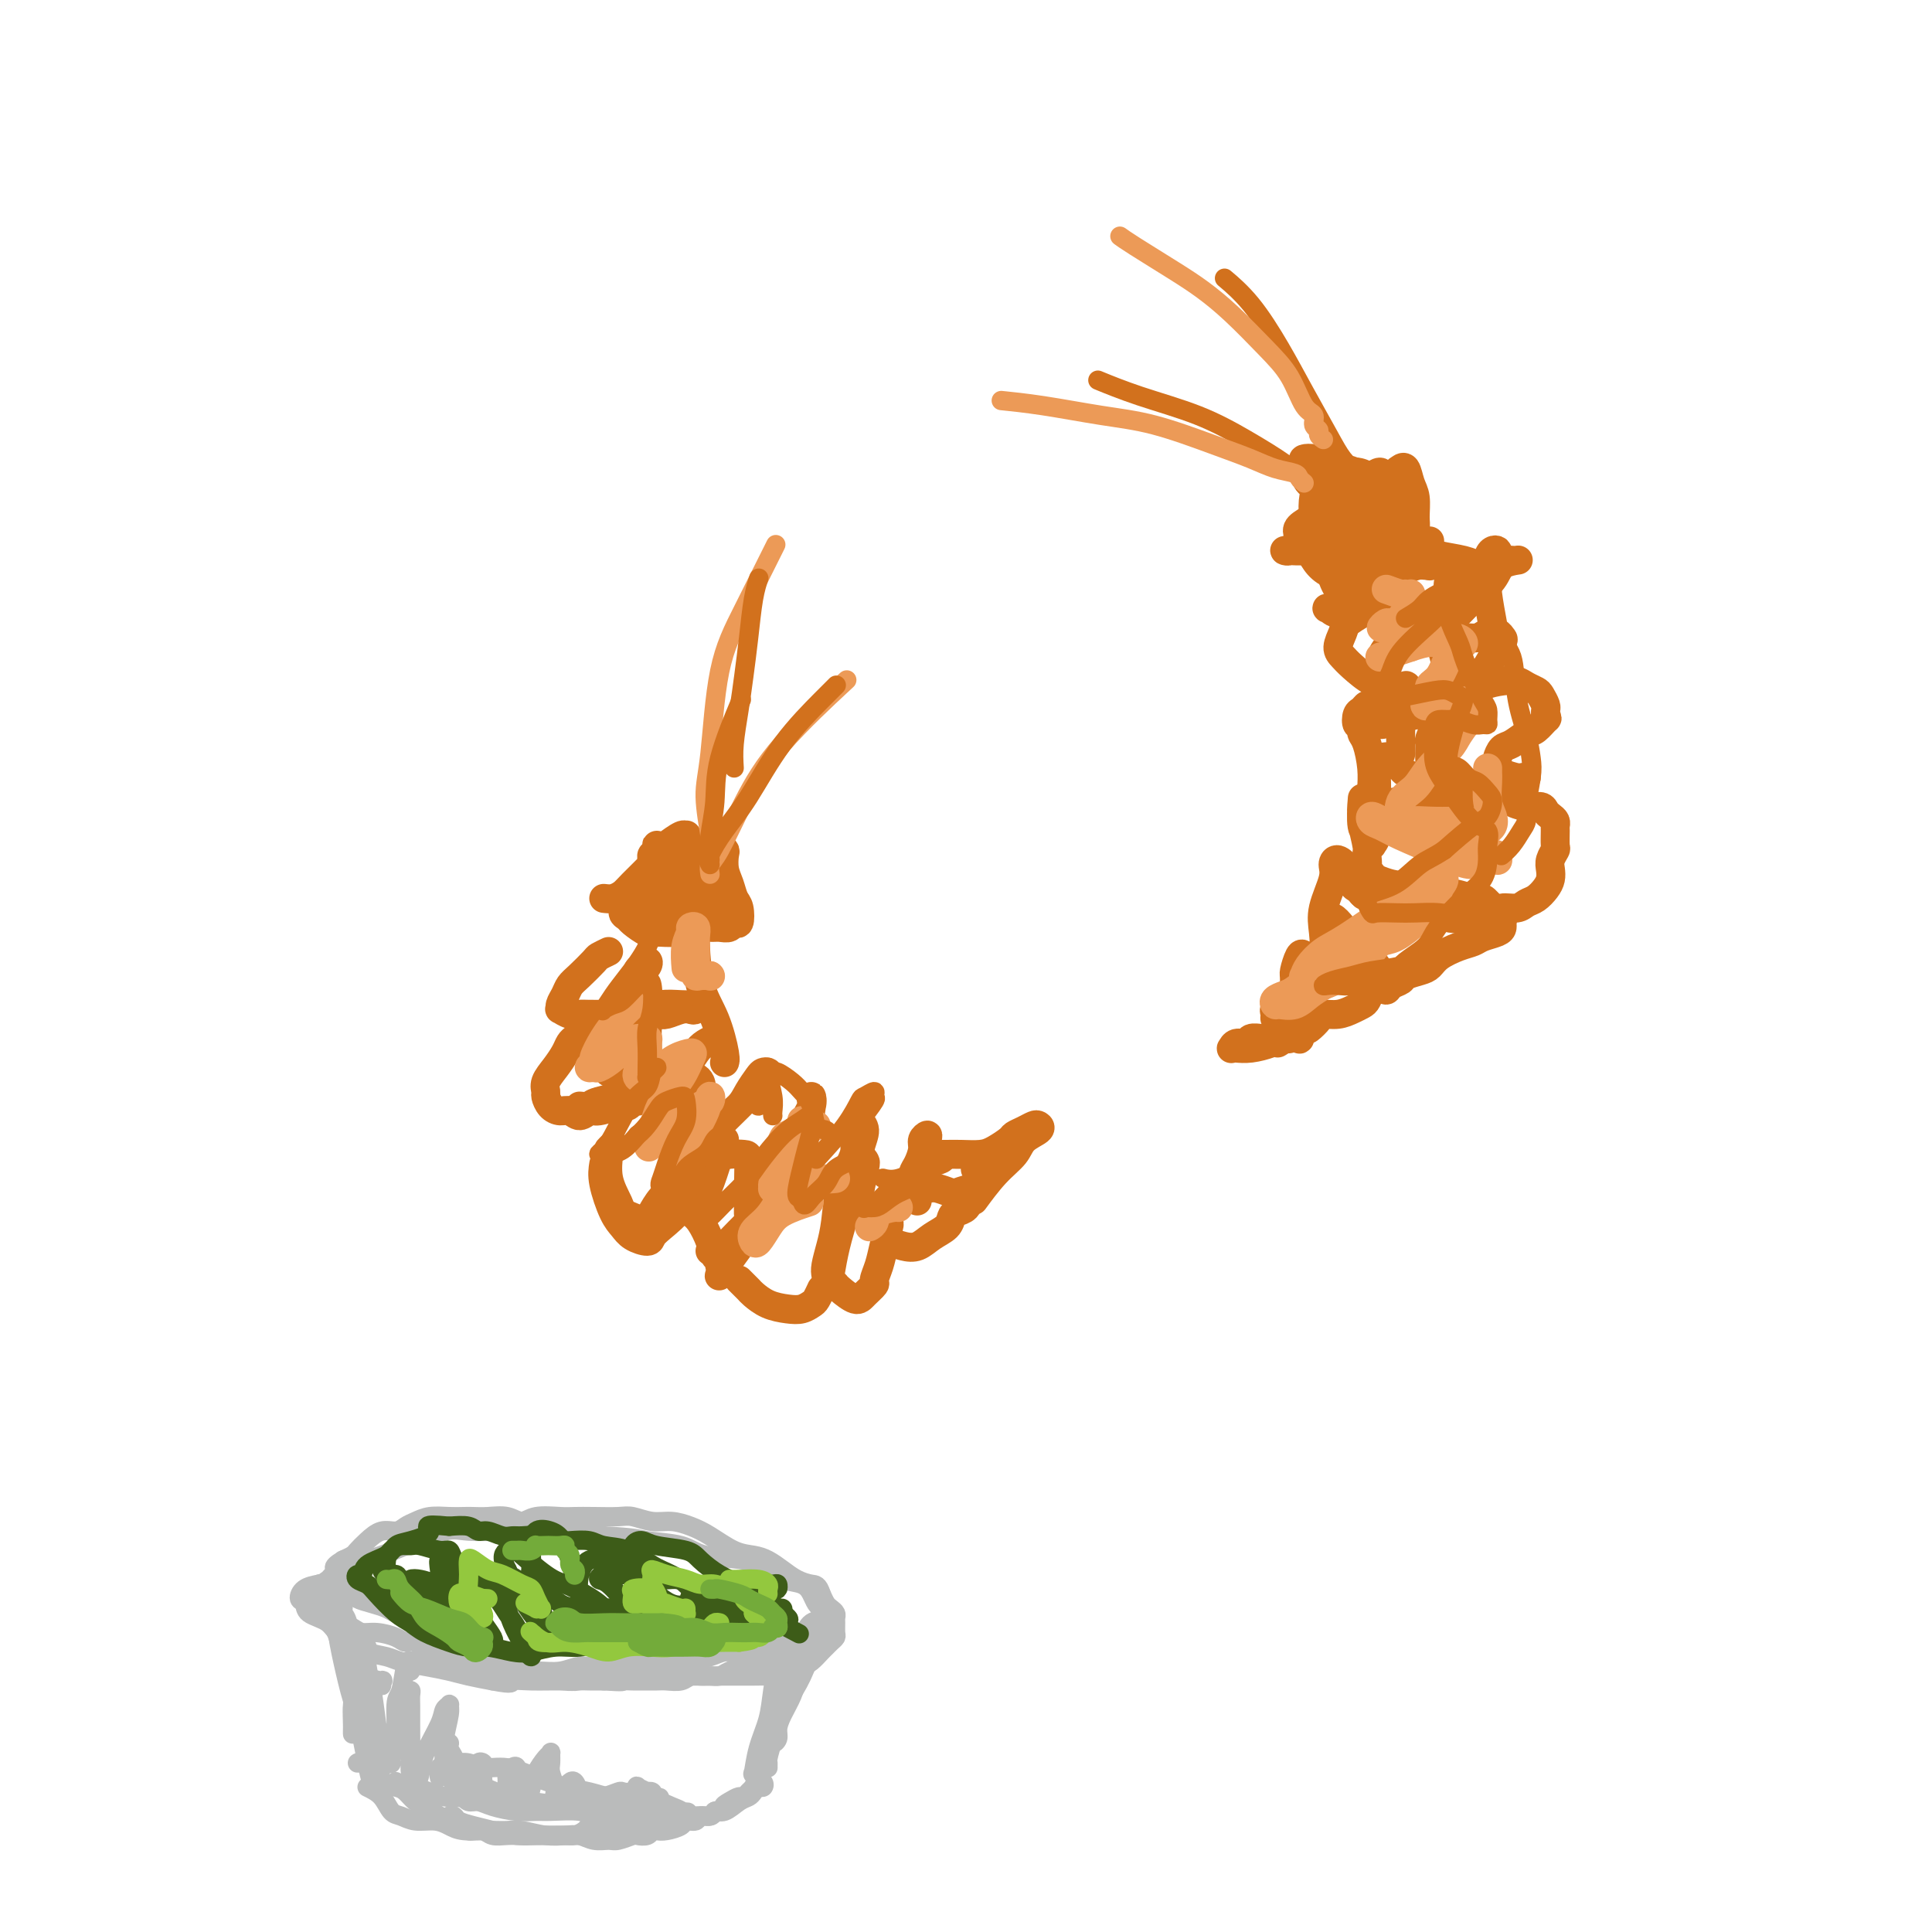 <svg viewBox='0 0 400 400' version='1.1' xmlns='http://www.w3.org/2000/svg' xmlns:xlink='http://www.w3.org/1999/xlink'><g fill='none' stroke='#D2711D' stroke-width='6' stroke-linecap='round' stroke-linejoin='round'><path d='M125,186c0.650,0.082 1.300,0.163 2,0c0.700,-0.163 1.451,-0.571 2,-1c0.549,-0.429 0.897,-0.879 2,-2c1.103,-1.121 2.961,-2.913 4,-4c1.039,-1.087 1.258,-1.470 2,-2c0.742,-0.530 2.006,-1.207 3,-2c0.994,-0.793 1.717,-1.702 2,-2c0.283,-0.298 0.126,0.015 0,0c-0.126,-0.015 -0.219,-0.359 -1,0c-0.781,0.359 -2.248,1.420 -3,2c-0.752,0.580 -0.790,0.677 -1,1c-0.210,0.323 -0.594,0.870 -1,1c-0.406,0.130 -0.835,-0.158 -1,0c-0.165,0.158 -0.067,0.763 0,1c0.067,0.237 0.101,0.108 1,0c0.899,-0.108 2.661,-0.194 4,0c1.339,0.194 2.253,0.667 3,1c0.747,0.333 1.327,0.527 2,1c0.673,0.473 1.439,1.226 2,2c0.561,0.774 0.918,1.569 1,2c0.082,0.431 -0.111,0.496 0,1c0.111,0.504 0.525,1.445 1,2c0.475,0.555 1.009,0.724 1,1c-0.009,0.276 -0.563,0.660 -1,1c-0.437,0.340 -0.756,0.638 -1,1c-0.244,0.362 -0.412,0.790 -1,1c-0.588,0.210 -1.597,0.203 -3,0c-1.403,-0.203 -3.202,-0.601 -5,-1'/><path d='M139,190c-2.306,0.144 -2.570,-0.494 -3,-1c-0.430,-0.506 -1.026,-0.878 -2,-1c-0.974,-0.122 -2.327,0.008 -3,0c-0.673,-0.008 -0.668,-0.152 -1,0c-0.332,0.152 -1.003,0.601 -1,1c0.003,0.399 0.678,0.749 1,1c0.322,0.251 0.291,0.403 1,1c0.709,0.597 2.157,1.638 3,2c0.843,0.362 1.079,0.044 2,0c0.921,-0.044 2.527,0.186 4,0c1.473,-0.186 2.814,-0.786 4,-1c1.186,-0.214 2.216,-0.041 3,0c0.784,0.041 1.321,-0.052 2,0c0.679,0.052 1.499,0.247 2,0c0.501,-0.247 0.681,-0.937 1,-1c0.319,-0.063 0.775,0.500 1,0c0.225,-0.500 0.218,-2.064 0,-3c-0.218,-0.936 -0.646,-1.245 -1,-2c-0.354,-0.755 -0.635,-1.958 -1,-3c-0.365,-1.042 -0.816,-1.925 -1,-3c-0.184,-1.075 -0.103,-2.342 0,-3c0.103,-0.658 0.227,-0.705 0,-1c-0.227,-0.295 -0.805,-0.836 -1,-1c-0.195,-0.164 -0.006,0.050 0,0c0.006,-0.050 -0.172,-0.362 -1,0c-0.828,0.362 -2.305,1.400 -3,2c-0.695,0.600 -0.606,0.763 -1,1c-0.394,0.237 -1.271,0.548 -2,1c-0.729,0.452 -1.312,1.045 -2,1c-0.688,-0.045 -1.482,-0.727 -2,-1c-0.518,-0.273 -0.759,-0.136 -1,0'/><path d='M137,179c-1.928,0.211 -1.248,-1.262 -1,-2c0.248,-0.738 0.063,-0.740 0,-1c-0.063,-0.260 -0.005,-0.779 0,-1c0.005,-0.221 -0.044,-0.144 0,0c0.044,0.144 0.179,0.357 1,1c0.821,0.643 2.328,1.717 3,3c0.672,1.283 0.510,2.775 1,4c0.490,1.225 1.632,2.183 2,3c0.368,0.817 -0.038,1.494 0,2c0.038,0.506 0.519,0.842 1,1c0.481,0.158 0.963,0.140 1,0c0.037,-0.140 -0.371,-0.401 0,-1c0.371,-0.599 1.520,-1.538 2,-2c0.480,-0.462 0.291,-0.449 0,-1c-0.291,-0.551 -0.683,-1.665 -1,-2c-0.317,-0.335 -0.557,0.111 -1,0c-0.443,-0.111 -1.088,-0.777 -2,-1c-0.912,-0.223 -2.090,-0.003 -3,0c-0.910,0.003 -1.552,-0.210 -2,0c-0.448,0.210 -0.702,0.844 -1,1c-0.298,0.156 -0.642,-0.165 -1,0c-0.358,0.165 -0.731,0.818 -1,1c-0.269,0.182 -0.432,-0.105 0,0c0.432,0.105 1.461,0.602 2,1c0.539,0.398 0.588,0.698 1,1c0.412,0.302 1.186,0.606 2,1c0.814,0.394 1.668,0.876 2,1c0.332,0.124 0.140,-0.111 0,0c-0.140,0.111 -0.230,0.568 -1,1c-0.770,0.432 -2.220,0.838 -3,1c-0.780,0.162 -0.890,0.081 -1,0'/><path d='M137,190c-1.182,0.309 -1.636,0.083 -2,0c-0.364,-0.083 -0.636,-0.022 -1,0c-0.364,0.022 -0.818,0.006 -1,0c-0.182,-0.006 -0.091,-0.003 0,0'/><path d='M126,197c-0.808,0.388 -1.617,0.775 -2,1c-0.383,0.225 -0.341,0.287 -1,1c-0.659,0.713 -2.018,2.076 -3,3c-0.982,0.924 -1.585,1.409 -2,2c-0.415,0.591 -0.641,1.286 -1,2c-0.359,0.714 -0.850,1.445 -1,2c-0.150,0.555 0.040,0.933 0,1c-0.040,0.067 -0.310,-0.178 0,0c0.310,0.178 1.198,0.780 2,1c0.802,0.220 1.516,0.059 2,0c0.484,-0.059 0.738,-0.016 2,0c1.262,0.016 3.530,0.005 5,0c1.470,-0.005 2.141,-0.005 3,0c0.859,0.005 1.908,0.015 3,0c1.092,-0.015 2.229,-0.056 3,0c0.771,0.056 1.178,0.207 2,0c0.822,-0.207 2.061,-0.774 3,-1c0.939,-0.226 1.578,-0.113 2,0c0.422,0.113 0.625,0.226 1,0c0.375,-0.226 0.920,-0.789 1,-1c0.080,-0.211 -0.305,-0.068 -1,0c-0.695,0.068 -1.698,0.063 -3,0c-1.302,-0.063 -2.901,-0.183 -4,0c-1.099,0.183 -1.697,0.667 -3,1c-1.303,0.333 -3.312,0.513 -5,1c-1.688,0.487 -3.054,1.282 -4,2c-0.946,0.718 -1.473,1.359 -2,2'/><path d='M123,214c-2.785,1.094 -2.747,0.830 -3,1c-0.253,0.170 -0.796,0.774 -1,1c-0.204,0.226 -0.069,0.075 0,0c0.069,-0.075 0.071,-0.072 0,0c-0.071,0.072 -0.215,0.215 0,0c0.215,-0.215 0.789,-0.789 1,-1c0.211,-0.211 0.060,-0.060 0,0c-0.060,0.060 -0.030,0.030 0,0'/><path d='M119,215c-0.354,0.267 -0.707,0.534 -1,1c-0.293,0.466 -0.524,1.132 -1,2c-0.476,0.868 -1.197,1.938 -2,3c-0.803,1.062 -1.687,2.117 -2,3c-0.313,0.883 -0.053,1.594 0,2c0.053,0.406 -0.099,0.506 0,1c0.099,0.494 0.450,1.382 1,2c0.550,0.618 1.300,0.965 2,1c0.700,0.035 1.350,-0.243 2,0c0.650,0.243 1.302,1.009 2,1c0.698,-0.009 1.444,-0.791 2,-1c0.556,-0.209 0.923,0.154 2,0c1.077,-0.154 2.863,-0.826 4,-1c1.137,-0.174 1.624,0.149 2,0c0.376,-0.149 0.640,-0.771 1,-1c0.360,-0.229 0.817,-0.065 1,0c0.183,0.065 0.091,0.033 0,0'/><path d='M120,229c0.810,0.074 1.620,0.148 2,0c0.380,-0.148 0.328,-0.519 2,-1c1.672,-0.481 5.066,-1.074 7,-2c1.934,-0.926 2.406,-2.185 4,-3c1.594,-0.815 4.308,-1.185 6,-2c1.692,-0.815 2.361,-2.074 3,-3c0.639,-0.926 1.249,-1.519 2,-2c0.751,-0.481 1.643,-0.852 2,-1c0.357,-0.148 0.178,-0.074 0,0'/><path d='M127,237c-0.438,0.424 -0.876,0.849 -1,1c-0.124,0.151 0.065,0.030 0,1c-0.065,0.970 -0.385,3.031 0,5c0.385,1.969 1.474,3.847 2,5c0.526,1.153 0.488,1.580 1,2c0.512,0.420 1.575,0.834 2,1c0.425,0.166 0.213,0.083 0,0'/><path d='M125,241c-0.176,1.088 -0.352,2.177 0,4c0.352,1.823 1.232,4.381 2,6c0.768,1.619 1.425,2.300 2,3c0.575,0.700 1.067,1.420 2,2c0.933,0.580 2.305,1.019 3,1c0.695,-0.019 0.713,-0.497 1,-1c0.287,-0.503 0.845,-1.030 2,-2c1.155,-0.970 2.908,-2.384 4,-4c1.092,-1.616 1.524,-3.432 2,-5c0.476,-1.568 0.996,-2.886 2,-5c1.004,-2.114 2.492,-5.025 4,-7c1.508,-1.975 3.034,-3.013 4,-4c0.966,-0.987 1.370,-1.922 2,-3c0.630,-1.078 1.485,-2.298 2,-3c0.515,-0.702 0.691,-0.885 1,-1c0.309,-0.115 0.750,-0.163 1,0c0.250,0.163 0.308,0.537 0,1c-0.308,0.463 -0.981,1.016 -2,2c-1.019,0.984 -2.384,2.398 -4,4c-1.616,1.602 -3.484,3.393 -5,5c-1.516,1.607 -2.680,3.030 -4,5c-1.320,1.970 -2.797,4.487 -4,6c-1.203,1.513 -2.132,2.023 -3,3c-0.868,0.977 -1.677,2.422 -2,3c-0.323,0.578 -0.162,0.289 0,0'/><path d='M143,251c0.641,0.477 1.282,0.955 2,2c0.718,1.045 1.513,2.659 2,4c0.487,1.341 0.667,2.411 1,3c0.333,0.589 0.821,0.697 1,1c0.179,0.303 0.051,0.801 0,1c-0.051,0.199 -0.026,0.100 0,0'/><path d='M147,259c0.412,-0.103 0.823,-0.205 1,0c0.177,0.205 0.119,0.719 1,0c0.881,-0.719 2.701,-2.670 4,-4c1.299,-1.330 2.078,-2.037 3,-3c0.922,-0.963 1.988,-2.181 3,-4c1.012,-1.819 1.970,-4.237 3,-6c1.030,-1.763 2.132,-2.870 3,-4c0.868,-1.130 1.502,-2.284 2,-4c0.498,-1.716 0.860,-3.995 1,-5c0.140,-1.005 0.057,-0.736 0,-1c-0.057,-0.264 -0.087,-1.063 0,-1c0.087,0.063 0.289,0.986 0,2c-0.289,1.014 -1.071,2.120 -2,4c-0.929,1.880 -2.004,4.536 -3,7c-0.996,2.464 -1.913,4.737 -3,7c-1.087,2.263 -2.344,4.515 -4,7c-1.656,2.485 -3.712,5.202 -5,7c-1.288,1.798 -1.808,2.676 -2,3c-0.192,0.324 -0.055,0.092 0,0c0.055,-0.092 0.027,-0.046 0,0'/><path d='M153,265c0.323,0.326 0.645,0.651 1,1c0.355,0.349 0.742,0.721 1,1c0.258,0.279 0.388,0.464 1,1c0.612,0.536 1.708,1.424 3,2c1.292,0.576 2.781,0.840 4,1c1.219,0.160 2.169,0.214 3,0c0.831,-0.214 1.543,-0.698 2,-1c0.457,-0.302 0.659,-0.421 1,-1c0.341,-0.579 0.823,-1.617 1,-2c0.177,-0.383 0.051,-0.109 0,0c-0.051,0.109 -0.025,0.055 0,0'/><path d='M171,264c-0.087,-0.497 -0.175,-0.993 0,-2c0.175,-1.007 0.611,-2.524 1,-4c0.389,-1.476 0.730,-2.912 1,-5c0.270,-2.088 0.469,-4.830 1,-7c0.531,-2.170 1.395,-3.770 2,-5c0.605,-1.230 0.951,-2.090 1,-3c0.049,-0.910 -0.200,-1.869 0,-3c0.200,-1.131 0.850,-2.433 1,-3c0.150,-0.567 -0.200,-0.398 0,0c0.200,0.398 0.951,1.024 1,2c0.049,0.976 -0.603,2.301 -1,4c-0.397,1.699 -0.537,3.773 -1,6c-0.463,2.227 -1.248,4.607 -2,7c-0.752,2.393 -1.472,4.798 -2,7c-0.528,2.202 -0.865,4.201 -1,5c-0.135,0.799 -0.067,0.400 0,0'/><path d='M173,266c0.127,0.181 0.254,0.362 1,1c0.746,0.638 2.112,1.732 3,2c0.888,0.268 1.298,-0.289 2,-1c0.702,-0.711 1.694,-1.574 2,-2c0.306,-0.426 -0.076,-0.413 0,-1c0.076,-0.587 0.608,-1.772 1,-3c0.392,-1.228 0.644,-2.499 1,-4c0.356,-1.501 0.815,-3.231 1,-4c0.185,-0.769 0.095,-0.575 0,-1c-0.095,-0.425 -0.194,-1.469 0,-2c0.194,-0.531 0.682,-0.550 1,-1c0.318,-0.450 0.468,-1.332 1,-2c0.532,-0.668 1.448,-1.124 2,-2c0.552,-0.876 0.740,-2.173 1,-3c0.260,-0.827 0.591,-1.186 1,-2c0.409,-0.814 0.895,-2.083 1,-3c0.105,-0.917 -0.171,-1.480 0,-2c0.171,-0.520 0.788,-0.996 1,-1c0.212,-0.004 0.018,0.466 0,1c-0.018,0.534 0.139,1.133 0,2c-0.139,0.867 -0.576,2.003 -1,4c-0.424,1.997 -0.835,4.856 -1,6c-0.165,1.144 -0.082,0.572 0,0'/><path d='M184,257c0.997,0.374 1.993,0.749 3,1c1.007,0.251 2.023,0.379 3,0c0.977,-0.379 1.915,-1.267 3,-2c1.085,-0.733 2.317,-1.313 3,-2c0.683,-0.687 0.817,-1.482 1,-2c0.183,-0.518 0.416,-0.758 1,-1c0.584,-0.242 1.519,-0.484 2,-1c0.481,-0.516 0.507,-1.305 1,-2c0.493,-0.695 1.453,-1.295 2,-2c0.547,-0.705 0.683,-1.513 1,-2c0.317,-0.487 0.817,-0.651 1,-1c0.183,-0.349 0.050,-0.882 0,-1c-0.050,-0.118 -0.017,0.179 0,0c0.017,-0.179 0.019,-0.833 0,-1c-0.019,-0.167 -0.061,0.154 0,0c0.061,-0.154 0.223,-0.784 0,-1c-0.223,-0.216 -0.830,-0.019 -1,0c-0.170,0.019 0.098,-0.138 0,0c-0.098,0.138 -0.562,0.573 -1,1c-0.438,0.427 -0.849,0.846 -1,1c-0.151,0.154 -0.043,0.044 0,0c0.043,-0.044 0.022,-0.022 0,0'/><path d='M194,239c0.609,0.004 1.217,0.008 2,0c0.783,-0.008 1.739,-0.030 3,0c1.261,0.030 2.827,0.110 4,0c1.173,-0.110 1.953,-0.411 3,-1c1.047,-0.589 2.361,-1.465 3,-2c0.639,-0.535 0.605,-0.729 1,-1c0.395,-0.271 1.220,-0.617 2,-1c0.780,-0.383 1.515,-0.802 2,-1c0.485,-0.198 0.721,-0.176 1,0c0.279,0.176 0.599,0.507 0,1c-0.599,0.493 -2.119,1.149 -3,2c-0.881,0.851 -1.123,1.898 -2,3c-0.877,1.102 -2.390,2.258 -4,4c-1.610,1.742 -3.317,4.069 -4,5c-0.683,0.931 -0.341,0.465 0,0'/><path d='M144,194c-0.038,0.099 -0.077,0.198 0,2c0.077,1.802 0.269,5.306 1,8c0.731,2.694 2.000,4.578 3,7c1.000,2.422 1.731,5.383 2,7c0.269,1.617 0.077,1.891 0,2c-0.077,0.109 -0.038,0.055 0,0'/><path d='M133,205c-0.429,0.171 -0.858,0.343 -1,0c-0.142,-0.343 0.002,-1.200 0,-2c-0.002,-0.800 -0.150,-1.542 0,-2c0.150,-0.458 0.598,-0.630 1,-1c0.402,-0.370 0.757,-0.936 1,-1c0.243,-0.064 0.373,0.374 0,1c-0.373,0.626 -1.250,1.439 -2,3c-0.750,1.561 -1.372,3.870 -2,6c-0.628,2.130 -1.261,4.079 -2,6c-0.739,1.921 -1.583,3.812 -2,5c-0.417,1.188 -0.406,1.674 0,2c0.406,0.326 1.209,0.494 2,0c0.791,-0.494 1.571,-1.650 2,-3c0.429,-1.350 0.508,-2.896 1,-4c0.492,-1.104 1.397,-1.768 2,-2c0.603,-0.232 0.903,-0.032 1,0c0.097,0.032 -0.009,-0.103 0,1c0.009,1.103 0.134,3.446 0,5c-0.134,1.554 -0.528,2.321 -1,3c-0.472,0.679 -1.021,1.270 -1,2c0.021,0.730 0.614,1.600 1,2c0.386,0.400 0.565,0.331 1,0c0.435,-0.331 1.125,-0.923 2,-1c0.875,-0.077 1.935,0.363 3,0c1.065,-0.363 2.136,-1.528 3,-2c0.864,-0.472 1.520,-0.250 2,0c0.480,0.250 0.783,0.529 1,1c0.217,0.471 0.348,1.135 0,3c-0.348,1.865 -1.174,4.933 -2,8'/><path d='M143,235c-0.462,2.477 -0.616,3.169 -1,4c-0.384,0.831 -0.998,1.799 -1,3c-0.002,1.201 0.607,2.633 1,3c0.393,0.367 0.571,-0.333 1,-1c0.429,-0.667 1.110,-1.303 2,-2c0.890,-0.697 1.990,-1.457 3,-2c1.010,-0.543 1.931,-0.870 3,-1c1.069,-0.130 2.286,-0.063 3,0c0.714,0.063 0.926,0.122 1,1c0.074,0.878 0.012,2.576 0,4c-0.012,1.424 0.027,2.575 0,4c-0.027,1.425 -0.118,3.123 0,4c0.118,0.877 0.447,0.933 1,1c0.553,0.067 1.332,0.143 2,0c0.668,-0.143 1.225,-0.507 2,-1c0.775,-0.493 1.769,-1.115 3,-2c1.231,-0.885 2.698,-2.034 4,-3c1.302,-0.966 2.438,-1.749 3,-2c0.562,-0.251 0.549,0.030 1,0c0.451,-0.030 1.367,-0.372 2,0c0.633,0.372 0.985,1.459 1,2c0.015,0.541 -0.306,0.536 0,1c0.306,0.464 1.240,1.396 2,2c0.760,0.604 1.346,0.880 2,1c0.654,0.120 1.376,0.085 2,0c0.624,-0.085 1.149,-0.220 2,-1c0.851,-0.780 2.026,-2.206 3,-3c0.974,-0.794 1.746,-0.955 3,-1c1.254,-0.045 2.992,0.026 4,0c1.008,-0.026 1.288,-0.150 2,0c0.712,0.150 1.856,0.575 3,1'/><path d='M197,247c1.485,0.199 0.697,0.198 1,0c0.303,-0.198 1.697,-0.592 3,-1c1.303,-0.408 2.515,-0.831 3,-1c0.485,-0.169 0.242,-0.085 0,0'/></g>
<g fill='none' stroke='#EC9A57' stroke-width='6' stroke-linecap='round' stroke-linejoin='round'><path d='M131,208c-0.992,0.930 -1.983,1.861 -3,3c-1.017,1.139 -2.059,2.487 -3,4c-0.941,1.513 -1.781,3.191 -2,4c-0.219,0.809 0.185,0.748 0,1c-0.185,0.252 -0.958,0.817 -1,1c-0.042,0.183 0.645,-0.018 1,0c0.355,0.018 0.376,0.253 1,0c0.624,-0.253 1.852,-0.995 3,-2c1.148,-1.005 2.217,-2.274 3,-3c0.783,-0.726 1.279,-0.910 2,-1c0.721,-0.090 1.668,-0.088 2,0c0.332,0.088 0.050,0.262 0,1c-0.050,0.738 0.132,2.041 0,3c-0.132,0.959 -0.579,1.574 -1,2c-0.421,0.426 -0.815,0.662 -1,1c-0.185,0.338 -0.160,0.778 0,1c0.160,0.222 0.457,0.227 1,0c0.543,-0.227 1.334,-0.687 2,-1c0.666,-0.313 1.207,-0.478 2,-1c0.793,-0.522 1.839,-1.399 3,-2c1.161,-0.601 2.438,-0.924 3,-1c0.562,-0.076 0.410,0.095 0,1c-0.410,0.905 -1.077,2.544 -2,4c-0.923,1.456 -2.103,2.731 -3,4c-0.897,1.269 -1.511,2.534 -2,4c-0.489,1.466 -0.854,3.133 -1,4c-0.146,0.867 -0.073,0.933 0,1'/><path d='M135,236c-1.275,2.834 -0.462,0.921 0,0c0.462,-0.921 0.572,-0.848 1,-1c0.428,-0.152 1.173,-0.530 2,-1c0.827,-0.470 1.736,-1.032 3,-2c1.264,-0.968 2.883,-2.342 4,-3c1.117,-0.658 1.734,-0.599 2,-1c0.266,-0.401 0.183,-1.263 0,-1c-0.183,0.263 -0.466,1.651 -1,3c-0.534,1.349 -1.318,2.661 -2,4c-0.682,1.339 -1.260,2.707 -2,4c-0.740,1.293 -1.640,2.512 -2,3c-0.360,0.488 -0.180,0.244 0,0'/><path d='M169,233c-0.981,0.528 -1.961,1.056 -3,2c-1.039,0.944 -2.135,2.304 -3,4c-0.865,1.696 -1.497,3.728 -2,5c-0.503,1.272 -0.875,1.784 -1,2c-0.125,0.216 -0.002,0.135 0,0c0.002,-0.135 -0.115,-0.324 0,-1c0.115,-0.676 0.463,-1.840 1,-3c0.537,-1.160 1.262,-2.318 2,-3c0.738,-0.682 1.489,-0.890 2,-1c0.511,-0.110 0.784,-0.122 1,0c0.216,0.122 0.376,0.378 0,1c-0.376,0.622 -1.289,1.609 -2,3c-0.711,1.391 -1.222,3.184 -2,5c-0.778,1.816 -1.824,3.655 -3,5c-1.176,1.345 -2.480,2.197 -3,3c-0.520,0.803 -0.254,1.556 0,2c0.254,0.444 0.496,0.577 1,0c0.504,-0.577 1.269,-1.866 2,-3c0.731,-1.134 1.428,-2.113 3,-3c1.572,-0.887 4.021,-1.682 5,-2c0.979,-0.318 0.490,-0.159 0,0'/><path d='M180,254c0.392,-0.226 0.785,-0.453 1,-1c0.215,-0.547 0.254,-1.415 1,-2c0.746,-0.585 2.201,-0.888 3,-1c0.799,-0.112 0.943,-0.032 1,0c0.057,0.032 0.029,0.016 0,0'/><path d='M173,244c-0.890,0.089 -1.779,0.178 -3,0c-1.221,-0.178 -2.773,-0.623 -4,-1c-1.227,-0.377 -2.129,-0.686 -3,-1c-0.871,-0.314 -1.709,-0.633 -2,-1c-0.291,-0.367 -0.033,-0.781 0,-1c0.033,-0.219 -0.159,-0.244 0,-1c0.159,-0.756 0.670,-2.245 1,-3c0.330,-0.755 0.481,-0.777 1,-1c0.519,-0.223 1.407,-0.648 2,-1c0.593,-0.352 0.891,-0.630 1,-1c0.109,-0.370 0.029,-0.830 0,-1c-0.029,-0.170 -0.008,-0.048 0,0c0.008,0.048 0.004,0.024 0,0'/><path d='M147,202c0.000,0.000 0.100,0.100 0.1,0.1'/><path d='M147,202c-0.732,-0.034 -1.464,-0.068 -2,0c-0.536,0.068 -0.876,0.237 -1,0c-0.124,-0.237 -0.034,-0.882 0,-1c0.034,-0.118 0.010,0.290 0,0c-0.010,-0.290 -0.007,-1.280 0,-2c0.007,-0.720 0.017,-1.172 0,-2c-0.017,-0.828 -0.061,-2.032 0,-3c0.061,-0.968 0.227,-1.698 0,-2c-0.227,-0.302 -0.845,-0.175 -1,0c-0.155,0.175 0.154,0.397 0,1c-0.154,0.603 -0.772,1.585 -1,3c-0.228,1.415 -0.065,3.261 0,4c0.065,0.739 0.033,0.369 0,0'/></g>
<g fill='none' stroke='#EC9A57' stroke-width='4' stroke-linecap='round' stroke-linejoin='round'><path d='M147,175c0.135,-0.096 0.270,-0.191 0,-2c-0.270,-1.809 -0.943,-5.331 -1,-8c-0.057,-2.669 0.504,-4.486 1,-9c0.496,-4.514 0.927,-11.725 2,-17c1.073,-5.275 2.789,-8.612 5,-13c2.211,-4.388 4.917,-9.825 6,-12c1.083,-2.175 0.541,-1.087 0,0'/><path d='M147,181c-0.114,-0.737 -0.228,-1.474 0,-2c0.228,-0.526 0.799,-0.840 2,-3c1.201,-2.160 3.033,-6.167 5,-10c1.967,-3.833 4.068,-7.494 8,-12c3.932,-4.506 9.695,-9.859 12,-12c2.305,-2.141 1.153,-1.071 0,0'/></g>
<g fill='none' stroke='#D2711D' stroke-width='4' stroke-linecap='round' stroke-linejoin='round'><path d='M147,178c-0.115,-1.506 -0.230,-3.011 0,-5c0.230,-1.989 0.804,-4.461 1,-7c0.196,-2.539 0.014,-5.145 1,-9c0.986,-3.855 3.139,-8.959 4,-11c0.861,-2.041 0.431,-1.021 0,0'/><path d='M147,179c-0.229,-0.420 -0.458,-0.840 0,-2c0.458,-1.160 1.605,-3.061 3,-5c1.395,-1.939 3.040,-3.917 5,-7c1.960,-3.083 4.237,-7.270 7,-11c2.763,-3.730 6.013,-7.004 8,-9c1.987,-1.996 2.711,-2.713 3,-3c0.289,-0.287 0.145,-0.143 0,0'/><path d='M152,159c-0.089,-1.483 -0.179,-2.966 0,-5c0.179,-2.034 0.626,-4.619 1,-7c0.374,-2.381 0.675,-4.558 1,-7c0.325,-2.442 0.675,-5.149 1,-8c0.325,-2.851 0.626,-5.844 1,-8c0.374,-2.156 0.821,-3.473 1,-4c0.179,-0.527 0.089,-0.263 0,0'/><path d='M138,186c-0.343,0.223 -0.686,0.446 -1,1c-0.314,0.554 -0.599,1.438 -1,3c-0.401,1.562 -0.918,3.803 -2,6c-1.082,2.197 -2.729,4.351 -4,6c-1.271,1.649 -2.168,2.795 -3,4c-0.832,1.205 -1.601,2.470 -2,3c-0.399,0.530 -0.430,0.324 0,0c0.430,-0.324 1.320,-0.767 2,-1c0.680,-0.233 1.150,-0.257 2,-1c0.850,-0.743 2.080,-2.205 3,-3c0.920,-0.795 1.528,-0.923 2,-1c0.472,-0.077 0.806,-0.102 1,1c0.194,1.102 0.248,3.333 0,5c-0.248,1.667 -0.798,2.772 -1,4c-0.202,1.228 -0.055,2.578 0,4c0.055,1.422 0.017,2.914 0,4c-0.017,1.086 -0.014,1.765 0,2c0.014,0.235 0.039,0.026 0,0c-0.039,-0.026 -0.142,0.133 0,0c0.142,-0.133 0.528,-0.556 1,-1c0.472,-0.444 1.031,-0.908 1,-1c-0.031,-0.092 -0.652,0.188 -1,1c-0.348,0.812 -0.424,2.154 -1,3c-0.576,0.846 -1.652,1.194 -3,3c-1.348,1.806 -2.969,5.071 -4,7c-1.031,1.929 -1.472,2.522 -2,3c-0.528,0.478 -1.141,0.839 -1,1c0.141,0.161 1.038,0.120 2,0c0.962,-0.120 1.989,-0.320 3,-1c1.011,-0.680 2.005,-1.840 3,-3'/><path d='M132,235c1.912,-1.492 3.193,-3.722 4,-5c0.807,-1.278 1.139,-1.603 2,-2c0.861,-0.397 2.252,-0.864 3,-1c0.748,-0.136 0.852,0.060 1,1c0.148,0.940 0.338,2.623 0,4c-0.338,1.377 -1.205,2.449 -2,4c-0.795,1.551 -1.519,3.580 -2,5c-0.481,1.420 -0.718,2.232 -1,3c-0.282,0.768 -0.609,1.492 0,2c0.609,0.508 2.156,0.801 3,0c0.844,-0.801 0.987,-2.696 2,-4c1.013,-1.304 2.896,-2.017 4,-3c1.104,-0.983 1.429,-2.235 2,-3c0.571,-0.765 1.389,-1.043 2,-1c0.611,0.043 1.014,0.407 1,1c-0.014,0.593 -0.447,1.415 -1,3c-0.553,1.585 -1.226,3.933 -2,6c-0.774,2.067 -1.648,3.851 -2,5c-0.352,1.149 -0.182,1.661 0,2c0.182,0.339 0.376,0.505 1,0c0.624,-0.505 1.679,-1.682 3,-3c1.321,-1.318 2.907,-2.776 4,-4c1.093,-1.224 1.691,-2.215 3,-4c1.309,-1.785 3.328,-4.365 5,-6c1.672,-1.635 2.995,-2.327 4,-3c1.005,-0.673 1.690,-1.329 2,-1c0.310,0.329 0.243,1.643 0,3c-0.243,1.357 -0.663,2.755 -1,4c-0.337,1.245 -0.591,2.335 -1,4c-0.409,1.665 -0.974,3.904 -1,5c-0.026,1.096 0.487,1.048 1,1'/><path d='M166,248c0.288,2.616 1.008,1.155 2,0c0.992,-1.155 2.255,-2.005 3,-3c0.745,-0.995 0.971,-2.134 2,-3c1.029,-0.866 2.860,-1.460 4,-2c1.140,-0.540 1.588,-1.027 2,-1c0.412,0.027 0.788,0.567 1,1c0.212,0.433 0.259,0.758 0,2c-0.259,1.242 -0.824,3.403 -1,5c-0.176,1.597 0.038,2.632 0,3c-0.038,0.368 -0.327,0.070 0,0c0.327,-0.070 1.270,0.090 2,0c0.730,-0.090 1.246,-0.430 2,-1c0.754,-0.570 1.747,-1.372 3,-2c1.253,-0.628 2.767,-1.083 4,-2c1.233,-0.917 2.186,-2.295 3,-3c0.814,-0.705 1.489,-0.737 2,-1c0.511,-0.263 0.857,-0.756 1,-1c0.143,-0.244 0.084,-0.237 0,0c-0.084,0.237 -0.191,0.704 -1,1c-0.809,0.296 -2.320,0.419 -4,1c-1.680,0.581 -3.529,1.618 -5,2c-1.471,0.382 -2.563,0.109 -3,0c-0.437,-0.109 -0.218,-0.055 0,0'/><path d='M160,231c-0.030,-0.199 -0.060,-0.398 0,-1c0.060,-0.602 0.209,-1.606 0,-3c-0.209,-1.394 -0.778,-3.177 -1,-4c-0.222,-0.823 -0.098,-0.687 0,-1c0.098,-0.313 0.169,-1.074 0,-1c-0.169,0.074 -0.578,0.984 -1,2c-0.422,1.016 -0.856,2.138 -1,3c-0.144,0.862 0.003,1.465 0,2c-0.003,0.535 -0.157,1.003 0,1c0.157,-0.003 0.626,-0.478 1,-1c0.374,-0.522 0.652,-1.091 1,-2c0.348,-0.909 0.766,-2.159 1,-3c0.234,-0.841 0.285,-1.272 1,-1c0.715,0.272 2.093,1.249 3,2c0.907,0.751 1.341,1.277 2,2c0.659,0.723 1.541,1.645 2,3c0.459,1.355 0.493,3.145 1,4c0.507,0.855 1.485,0.775 2,1c0.515,0.225 0.566,0.753 1,1c0.434,0.247 1.250,0.211 2,0c0.750,-0.211 1.432,-0.597 2,-1c0.568,-0.403 1.021,-0.822 2,-2c0.979,-1.178 2.485,-3.114 3,-4c0.515,-0.886 0.040,-0.721 0,-1c-0.040,-0.279 0.354,-1.000 0,-1c-0.354,0.000 -1.456,0.722 -2,1c-0.544,0.278 -0.531,0.113 -1,1c-0.469,0.887 -1.420,2.825 -3,5c-1.580,2.175 -3.790,4.588 -6,7'/></g>
<g fill='none' stroke='#D2711D' stroke-width='6' stroke-linecap='round' stroke-linejoin='round'><path d='M265,213c0.117,-0.330 0.234,-0.661 0,-1c-0.234,-0.339 -0.820,-0.688 -1,-1c-0.180,-0.312 0.046,-0.589 0,-1c-0.046,-0.411 -0.362,-0.958 0,-1c0.362,-0.042 1.404,0.420 2,1c0.596,0.580 0.748,1.276 1,2c0.252,0.724 0.604,1.475 1,2c0.396,0.525 0.834,0.825 1,1c0.166,0.175 0.059,0.225 0,0c-0.059,-0.225 -0.069,-0.727 0,-1c0.069,-0.273 0.218,-0.319 0,-1c-0.218,-0.681 -0.801,-1.999 -1,-4c-0.199,-2.001 -0.012,-4.686 0,-6c0.012,-1.314 -0.150,-1.257 0,-2c0.150,-0.743 0.614,-2.286 1,-3c0.386,-0.714 0.696,-0.598 1,0c0.304,0.598 0.602,1.679 1,2c0.398,0.321 0.895,-0.117 1,0c0.105,0.117 -0.181,0.790 0,1c0.181,0.210 0.831,-0.045 1,0c0.169,0.045 -0.143,0.388 0,0c0.143,-0.388 0.742,-1.508 1,-3c0.258,-1.492 0.176,-3.358 0,-5c-0.176,-1.642 -0.447,-3.062 0,-5c0.447,-1.938 1.611,-4.393 2,-6c0.389,-1.607 0.002,-2.365 0,-3c-0.002,-0.635 0.381,-1.148 1,-1c0.619,0.148 1.475,0.957 2,2c0.525,1.043 0.718,2.319 1,3c0.282,0.681 0.652,0.766 1,1c0.348,0.234 0.674,0.617 1,1'/><path d='M282,185c0.866,0.900 0.032,0.149 0,-1c-0.032,-1.149 0.737,-2.696 1,-4c0.263,-1.304 0.018,-2.364 0,-3c-0.018,-0.636 0.190,-0.847 0,-2c-0.190,-1.153 -0.779,-3.250 -1,-5c-0.221,-1.750 -0.074,-3.155 0,-4c0.074,-0.845 0.077,-1.131 0,0c-0.077,1.131 -0.232,3.677 0,5c0.232,1.323 0.850,1.422 1,2c0.150,0.578 -0.170,1.634 0,2c0.170,0.366 0.830,0.041 1,0c0.170,-0.041 -0.150,0.201 0,0c0.150,-0.201 0.772,-0.844 1,-2c0.228,-1.156 0.063,-2.825 0,-4c-0.063,-1.175 -0.025,-1.858 0,-3c0.025,-1.142 0.038,-2.744 0,-4c-0.038,-1.256 -0.127,-2.166 0,-3c0.127,-0.834 0.472,-1.593 1,-2c0.528,-0.407 1.241,-0.463 2,0c0.759,0.463 1.565,1.445 2,2c0.435,0.555 0.499,0.683 1,1c0.501,0.317 1.441,0.823 2,1c0.559,0.177 0.739,0.026 1,0c0.261,-0.026 0.605,0.072 1,0c0.395,-0.072 0.841,-0.314 1,-1c0.159,-0.686 0.032,-1.815 0,-3c-0.032,-1.185 0.033,-2.425 0,-3c-0.033,-0.575 -0.163,-0.484 0,-1c0.163,-0.516 0.621,-1.639 1,-2c0.379,-0.361 0.680,0.040 1,0c0.320,-0.040 0.660,-0.520 1,-1'/><path d='M299,150c0.852,-1.495 1.483,-0.234 2,0c0.517,0.234 0.921,-0.560 1,-1c0.079,-0.440 -0.168,-0.526 0,-1c0.168,-0.474 0.750,-1.337 1,-2c0.250,-0.663 0.169,-1.126 0,-2c-0.169,-0.874 -0.427,-2.159 -1,-3c-0.573,-0.841 -1.460,-1.238 -2,-2c-0.540,-0.762 -0.732,-1.889 -1,-3c-0.268,-1.111 -0.612,-2.207 -1,-3c-0.388,-0.793 -0.822,-1.285 -1,-2c-0.178,-0.715 -0.101,-1.654 0,-2c0.101,-0.346 0.227,-0.099 0,0c-0.227,0.099 -0.808,0.051 -1,0c-0.192,-0.051 0.005,-0.104 0,0c-0.005,0.104 -0.211,0.365 0,1c0.211,0.635 0.839,1.646 1,2c0.161,0.354 -0.144,0.053 0,0c0.144,-0.053 0.736,0.142 1,0c0.264,-0.142 0.198,-0.620 0,-1c-0.198,-0.380 -0.528,-0.661 -1,-1c-0.472,-0.339 -1.087,-0.737 -2,-1c-0.913,-0.263 -2.125,-0.390 -3,0c-0.875,0.390 -1.412,1.297 -2,2c-0.588,0.703 -1.227,1.203 -2,2c-0.773,0.797 -1.679,1.890 -2,3c-0.321,1.110 -0.055,2.236 0,3c0.055,0.764 -0.101,1.167 0,2c0.101,0.833 0.457,2.095 1,3c0.543,0.905 1.271,1.452 2,2'/><path d='M289,146c0.691,1.858 0.917,1.503 1,2c0.083,0.497 0.022,1.844 0,3c-0.022,1.156 -0.006,2.119 0,3c0.006,0.881 0.002,1.680 0,2c-0.002,0.320 -0.001,0.160 0,0'/><path d='M284,166c0.006,-0.817 0.012,-1.633 0,-2c-0.012,-0.367 -0.042,-0.283 0,-1c0.042,-0.717 0.156,-2.235 0,-4c-0.156,-1.765 -0.581,-3.778 -1,-5c-0.419,-1.222 -0.831,-1.655 -1,-2c-0.169,-0.345 -0.095,-0.603 0,-1c0.095,-0.397 0.211,-0.934 0,-1c-0.211,-0.066 -0.749,0.338 -1,0c-0.251,-0.338 -0.215,-1.418 0,-2c0.215,-0.582 0.609,-0.666 1,-1c0.391,-0.334 0.778,-0.916 1,-1c0.222,-0.084 0.279,0.331 1,0c0.721,-0.331 2.105,-1.410 3,-2c0.895,-0.590 1.302,-0.693 2,-1c0.698,-0.307 1.687,-0.819 2,-1c0.313,-0.181 -0.050,-0.032 0,0c0.050,0.032 0.511,-0.054 0,0c-0.511,0.054 -1.996,0.247 -3,0c-1.004,-0.247 -1.528,-0.933 -2,-1c-0.472,-0.067 -0.894,0.484 -2,0c-1.106,-0.484 -2.898,-2.002 -4,-3c-1.102,-0.998 -1.516,-1.475 -2,-2c-0.484,-0.525 -1.038,-1.099 -1,-2c0.038,-0.901 0.667,-2.129 1,-3c0.333,-0.871 0.370,-1.386 1,-2c0.630,-0.614 1.854,-1.328 3,-2c1.146,-0.672 2.214,-1.304 3,-2c0.786,-0.696 1.288,-1.457 2,-2c0.712,-0.543 1.632,-0.870 2,-1c0.368,-0.130 0.184,-0.065 0,0'/><path d='M289,122c1.635,-1.192 0.222,0.326 -1,1c-1.222,0.674 -2.254,0.502 -3,1c-0.746,0.498 -1.207,1.665 -2,2c-0.793,0.335 -1.920,-0.161 -3,0c-1.080,0.161 -2.114,0.980 -3,1c-0.886,0.020 -1.626,-0.758 -2,-1c-0.374,-0.242 -0.383,0.052 0,0c0.383,-0.052 1.159,-0.451 2,-1c0.841,-0.549 1.748,-1.247 3,-2c1.252,-0.753 2.850,-1.560 4,-2c1.150,-0.440 1.852,-0.514 3,-1c1.148,-0.486 2.741,-1.384 4,-2c1.259,-0.616 2.186,-0.951 3,-1c0.814,-0.049 1.517,0.186 2,0c0.483,-0.186 0.746,-0.793 1,-1c0.254,-0.207 0.500,-0.014 1,0c0.500,0.014 1.255,-0.152 2,0c0.745,0.152 1.479,0.623 2,1c0.521,0.377 0.829,0.661 1,1c0.171,0.339 0.207,0.732 1,1c0.793,0.268 2.345,0.412 3,0c0.655,-0.412 0.413,-1.379 1,-2c0.587,-0.621 2.004,-0.897 3,-1c0.996,-0.103 1.573,-0.034 2,0c0.427,0.034 0.704,0.032 1,0c0.296,-0.032 0.609,-0.094 0,0c-0.609,0.094 -2.141,0.343 -3,1c-0.859,0.657 -1.045,1.723 -2,3c-0.955,1.277 -2.680,2.767 -4,4c-1.320,1.233 -2.234,2.209 -3,3c-0.766,0.791 -1.383,1.395 -2,2'/><path d='M300,129c-2.617,2.691 -2.159,2.918 -2,3c0.159,0.082 0.020,0.018 0,0c-0.020,-0.018 0.078,0.008 1,0c0.922,-0.008 2.667,-0.051 4,0c1.333,0.051 2.254,0.197 3,0c0.746,-0.197 1.318,-0.738 2,-1c0.682,-0.262 1.474,-0.247 2,0c0.526,0.247 0.785,0.725 1,1c0.215,0.275 0.384,0.346 0,1c-0.384,0.654 -1.323,1.892 -2,3c-0.677,1.108 -1.093,2.085 -2,3c-0.907,0.915 -2.306,1.766 -4,3c-1.694,1.234 -3.683,2.851 -5,4c-1.317,1.149 -1.963,1.829 -3,2c-1.037,0.171 -2.466,-0.168 -4,0c-1.534,0.168 -3.174,0.841 -4,1c-0.826,0.159 -0.837,-0.198 -1,0c-0.163,0.198 -0.477,0.951 0,1c0.477,0.049 1.743,-0.606 3,-1c1.257,-0.394 2.503,-0.526 4,-1c1.497,-0.474 3.244,-1.291 5,-2c1.756,-0.709 3.520,-1.312 5,-2c1.480,-0.688 2.677,-1.463 4,-2c1.323,-0.537 2.774,-0.835 4,-1c1.226,-0.165 2.227,-0.195 3,0c0.773,0.195 1.317,0.616 2,1c0.683,0.384 1.503,0.733 2,1c0.497,0.267 0.669,0.453 1,1c0.331,0.547 0.820,1.455 1,2c0.180,0.545 0.051,0.727 0,1c-0.051,0.273 -0.026,0.636 0,1'/><path d='M320,148c0.409,0.887 0.433,0.604 0,1c-0.433,0.396 -1.321,1.472 -2,2c-0.679,0.528 -1.149,0.508 -2,1c-0.851,0.492 -2.084,1.495 -3,2c-0.916,0.505 -1.514,0.513 -2,1c-0.486,0.487 -0.861,1.454 -1,2c-0.139,0.546 -0.041,0.672 0,1c0.041,0.328 0.024,0.858 0,1c-0.024,0.142 -0.055,-0.106 0,0c0.055,0.106 0.197,0.564 1,1c0.803,0.436 2.266,0.848 3,1c0.734,0.152 0.739,0.044 1,0c0.261,-0.044 0.779,-0.022 1,0c0.221,0.022 0.146,0.045 0,0c-0.146,-0.045 -0.362,-0.156 -1,0c-0.638,0.156 -1.699,0.581 -3,1c-1.301,0.419 -2.841,0.833 -4,1c-1.159,0.167 -1.937,0.086 -3,0c-1.063,-0.086 -2.411,-0.178 -4,0c-1.589,0.178 -3.418,0.626 -5,1c-1.582,0.374 -2.916,0.674 -4,1c-1.084,0.326 -1.918,0.677 -3,1c-1.082,0.323 -2.414,0.618 -3,1c-0.586,0.382 -0.428,0.849 0,1c0.428,0.151 1.125,-0.016 2,0c0.875,0.016 1.928,0.214 3,0c1.072,-0.214 2.163,-0.842 3,-1c0.837,-0.158 1.420,0.154 3,0c1.580,-0.154 4.156,-0.772 6,-1c1.844,-0.228 2.955,-0.065 4,0c1.045,0.065 2.022,0.033 3,0'/><path d='M310,166c4.256,-0.219 2.894,-0.266 3,0c0.106,0.266 1.678,0.845 3,1c1.322,0.155 2.393,-0.113 3,0c0.607,0.113 0.751,0.605 1,1c0.249,0.395 0.602,0.691 1,1c0.398,0.309 0.840,0.631 1,1c0.160,0.369 0.039,0.784 0,1c-0.039,0.216 0.003,0.232 0,1c-0.003,0.768 -0.053,2.289 0,3c0.053,0.711 0.208,0.613 0,1c-0.208,0.387 -0.780,1.259 -1,2c-0.220,0.741 -0.090,1.350 0,2c0.090,0.650 0.139,1.341 0,2c-0.139,0.659 -0.464,1.286 -1,2c-0.536,0.714 -1.281,1.516 -2,2c-0.719,0.484 -1.411,0.652 -2,1c-0.589,0.348 -1.074,0.878 -2,1c-0.926,0.122 -2.293,-0.163 -3,0c-0.707,0.163 -0.756,0.775 -1,1c-0.244,0.225 -0.684,0.064 -1,0c-0.316,-0.064 -0.508,-0.030 -1,0c-0.492,0.030 -1.283,0.058 -2,0c-0.717,-0.058 -1.362,-0.201 -2,0c-0.638,0.201 -1.271,0.747 -2,1c-0.729,0.253 -1.553,0.215 -2,0c-0.447,-0.215 -0.517,-0.607 -1,-1c-0.483,-0.393 -1.378,-0.788 -2,-1c-0.622,-0.212 -0.971,-0.242 -2,-1c-1.029,-0.758 -2.739,-2.242 -4,-3c-1.261,-0.758 -2.075,-0.788 -3,-1c-0.925,-0.212 -1.963,-0.606 -3,-1'/><path d='M285,182c-2.470,-1.447 -1.144,-1.064 -1,-1c0.144,0.064 -0.894,-0.190 -1,0c-0.106,0.190 0.721,0.825 1,1c0.279,0.175 0.009,-0.111 0,0c-0.009,0.111 0.244,0.617 1,1c0.756,0.383 2.016,0.643 4,1c1.984,0.357 4.691,0.812 6,1c1.309,0.188 1.219,0.109 2,0c0.781,-0.109 2.434,-0.250 4,0c1.566,0.250 3.046,0.889 4,1c0.954,0.111 1.384,-0.307 2,0c0.616,0.307 1.419,1.339 2,2c0.581,0.661 0.941,0.951 1,1c0.059,0.049 -0.181,-0.141 0,0c0.181,0.141 0.785,0.615 1,1c0.215,0.385 0.042,0.681 0,1c-0.042,0.319 0.048,0.662 0,1c-0.048,0.338 -0.233,0.671 -1,1c-0.767,0.329 -2.117,0.655 -3,1c-0.883,0.345 -1.299,0.708 -2,1c-0.701,0.292 -1.687,0.512 -3,1c-1.313,0.488 -2.953,1.244 -4,2c-1.047,0.756 -1.503,1.512 -2,2c-0.497,0.488 -1.036,0.710 -2,1c-0.964,0.290 -2.352,0.650 -3,1c-0.648,0.350 -0.555,0.692 -1,1c-0.445,0.308 -1.427,0.583 -2,1c-0.573,0.417 -0.735,0.976 -1,1c-0.265,0.024 -0.632,-0.488 -1,-1'/><path d='M286,204c-4.044,2.037 -1.653,0.130 -1,-1c0.653,-1.130 -0.431,-1.484 -1,-2c-0.569,-0.516 -0.625,-1.195 -1,-2c-0.375,-0.805 -1.071,-1.736 -2,-3c-0.929,-1.264 -2.092,-2.861 -3,-4c-0.908,-1.139 -1.563,-1.819 -2,-2c-0.437,-0.181 -0.657,0.139 -1,0c-0.343,-0.139 -0.808,-0.735 -1,-1c-0.192,-0.265 -0.112,-0.199 0,0c0.112,0.199 0.257,0.529 1,1c0.743,0.471 2.084,1.082 3,2c0.916,0.918 1.408,2.143 2,3c0.592,0.857 1.283,1.347 2,2c0.717,0.653 1.461,1.471 2,2c0.539,0.529 0.874,0.771 1,1c0.126,0.229 0.045,0.446 0,1c-0.045,0.554 -0.053,1.444 0,2c0.053,0.556 0.167,0.779 0,1c-0.167,0.221 -0.613,0.441 -1,1c-0.387,0.559 -0.713,1.456 -1,2c-0.287,0.544 -0.534,0.736 -1,1c-0.466,0.264 -1.151,0.600 -2,1c-0.849,0.400 -1.862,0.864 -3,1c-1.138,0.136 -2.403,-0.055 -3,0c-0.597,0.055 -0.528,0.357 -1,1c-0.472,0.643 -1.485,1.626 -2,2c-0.515,0.374 -0.533,0.139 -1,0c-0.467,-0.139 -1.383,-0.182 -2,0c-0.617,0.182 -0.935,0.587 -1,1c-0.065,0.413 0.124,0.832 0,1c-0.124,0.168 -0.562,0.084 -1,0'/><path d='M266,215c-2.925,1.856 -0.738,0.496 0,0c0.738,-0.496 0.028,-0.129 -1,0c-1.028,0.129 -2.373,0.019 -3,0c-0.627,-0.019 -0.536,0.051 -1,0c-0.464,-0.051 -1.484,-0.224 -2,0c-0.516,0.224 -0.529,0.844 -1,1c-0.471,0.156 -1.400,-0.154 -2,0c-0.600,0.154 -0.869,0.770 -1,1c-0.131,0.230 -0.122,0.072 0,0c0.122,-0.072 0.359,-0.058 1,0c0.641,0.058 1.687,0.160 3,0c1.313,-0.160 2.892,-0.582 4,-1c1.108,-0.418 1.745,-0.834 2,-1c0.255,-0.166 0.127,-0.083 0,0'/><path d='M279,125c-0.340,-0.788 -0.679,-1.577 -1,-2c-0.321,-0.423 -0.623,-0.481 -1,-1c-0.377,-0.519 -0.829,-1.499 -1,-2c-0.171,-0.501 -0.061,-0.523 0,-1c0.061,-0.477 0.072,-1.410 0,-2c-0.072,-0.590 -0.226,-0.838 0,-1c0.226,-0.162 0.831,-0.240 1,0c0.169,0.240 -0.098,0.796 0,1c0.098,0.204 0.560,0.054 1,0c0.440,-0.054 0.858,-0.014 1,0c0.142,0.014 0.007,0.002 0,0c-0.007,-0.002 0.113,0.005 0,0c-0.113,-0.005 -0.460,-0.021 -1,0c-0.540,0.021 -1.273,0.079 -2,0c-0.727,-0.079 -1.449,-0.294 -2,-1c-0.551,-0.706 -0.930,-1.902 -1,-3c-0.070,-1.098 0.170,-2.100 0,-3c-0.170,-0.900 -0.751,-1.700 -1,-3c-0.249,-1.300 -0.165,-3.099 0,-4c0.165,-0.901 0.411,-0.905 1,-1c0.589,-0.095 1.520,-0.282 3,0c1.480,0.282 3.510,1.034 5,2c1.490,0.966 2.440,2.145 3,3c0.560,0.855 0.732,1.387 1,2c0.268,0.613 0.634,1.306 1,2'/><path d='M286,111c0.557,1.898 -0.550,3.144 -1,4c-0.450,0.856 -0.242,1.320 -1,2c-0.758,0.680 -2.483,1.574 -4,2c-1.517,0.426 -2.825,0.385 -4,0c-1.175,-0.385 -2.215,-1.114 -3,-2c-0.785,-0.886 -1.315,-1.929 -2,-3c-0.685,-1.071 -1.527,-2.171 -2,-3c-0.473,-0.829 -0.578,-1.389 0,-2c0.578,-0.611 1.839,-1.275 3,-2c1.161,-0.725 2.221,-1.512 4,-2c1.779,-0.488 4.278,-0.679 6,-1c1.722,-0.321 2.667,-0.773 4,-1c1.333,-0.227 3.053,-0.229 4,0c0.947,0.229 1.120,0.689 1,1c-0.120,0.311 -0.533,0.475 -1,1c-0.467,0.525 -0.988,1.413 -2,2c-1.012,0.587 -2.516,0.873 -4,1c-1.484,0.127 -2.948,0.095 -4,0c-1.052,-0.095 -1.691,-0.253 -3,-1c-1.309,-0.747 -3.288,-2.082 -4,-3c-0.712,-0.918 -0.157,-1.419 0,-2c0.157,-0.581 -0.084,-1.244 1,-2c1.084,-0.756 3.492,-1.606 5,-2c1.508,-0.394 2.117,-0.333 3,0c0.883,0.333 2.040,0.937 3,2c0.960,1.063 1.722,2.583 2,4c0.278,1.417 0.072,2.731 0,4c-0.072,1.269 -0.009,2.495 0,4c0.009,1.505 -0.036,3.290 0,4c0.036,0.710 0.153,0.346 0,0c-0.153,-0.346 -0.577,-0.673 -1,-1'/><path d='M286,115c-0.320,1.502 -0.619,-0.242 -1,-2c-0.381,-1.758 -0.844,-3.530 -1,-5c-0.156,-1.470 -0.005,-2.637 0,-4c0.005,-1.363 -0.135,-2.921 0,-4c0.135,-1.079 0.544,-1.677 1,-2c0.456,-0.323 0.959,-0.369 1,0c0.041,0.369 -0.379,1.153 0,2c0.379,0.847 1.559,1.757 2,3c0.441,1.243 0.144,2.820 0,4c-0.144,1.180 -0.134,1.962 0,3c0.134,1.038 0.391,2.333 0,3c-0.391,0.667 -1.431,0.707 -2,1c-0.569,0.293 -0.667,0.840 -1,1c-0.333,0.160 -0.902,-0.066 -2,0c-1.098,0.066 -2.724,0.425 -4,0c-1.276,-0.425 -2.201,-1.634 -3,-2c-0.799,-0.366 -1.474,0.109 -2,0c-0.526,-0.109 -0.905,-0.804 -1,-1c-0.095,-0.196 0.094,0.105 1,0c0.906,-0.105 2.530,-0.618 4,-1c1.470,-0.382 2.787,-0.634 4,-1c1.213,-0.366 2.323,-0.845 3,-1c0.677,-0.155 0.920,0.015 1,0c0.080,-0.015 -0.004,-0.214 0,0c0.004,0.214 0.095,0.843 0,1c-0.095,0.157 -0.376,-0.158 -1,0c-0.624,0.158 -1.593,0.788 -2,1c-0.407,0.212 -0.253,0.005 -1,0c-0.747,-0.005 -2.393,0.191 -3,0c-0.607,-0.191 -0.173,-0.769 0,-1c0.173,-0.231 0.087,-0.116 0,0'/><path d='M279,110c-0.807,0.152 0.174,0.033 1,0c0.826,-0.033 1.497,0.022 2,0c0.503,-0.022 0.837,-0.120 1,0c0.163,0.120 0.156,0.457 0,1c-0.156,0.543 -0.462,1.292 -1,2c-0.538,0.708 -1.310,1.374 -2,2c-0.690,0.626 -1.298,1.213 -2,2c-0.702,0.787 -1.499,1.776 -2,2c-0.501,0.224 -0.708,-0.317 -1,-1c-0.292,-0.683 -0.670,-1.507 -1,-2c-0.330,-0.493 -0.612,-0.654 -1,-1c-0.388,-0.346 -0.881,-0.878 -1,-1c-0.119,-0.122 0.137,0.167 0,0c-0.137,-0.167 -0.668,-0.791 -1,-1c-0.332,-0.209 -0.466,-0.004 -1,0c-0.534,0.004 -1.468,-0.195 -2,0c-0.532,0.195 -0.663,0.782 -1,1c-0.337,0.218 -0.880,0.066 -1,0c-0.120,-0.066 0.185,-0.045 1,0c0.815,0.045 2.141,0.114 3,0c0.859,-0.114 1.249,-0.412 2,-1c0.751,-0.588 1.861,-1.467 3,-2c1.139,-0.533 2.306,-0.720 3,-1c0.694,-0.280 0.916,-0.652 1,-1c0.084,-0.348 0.031,-0.673 0,-1c-0.031,-0.327 -0.039,-0.655 0,-1c0.039,-0.345 0.126,-0.708 0,-1c-0.126,-0.292 -0.465,-0.512 -1,-1c-0.535,-0.488 -1.268,-1.244 -2,-2'/><path d='M276,103c-0.730,-1.256 -1.555,-0.895 -2,-1c-0.445,-0.105 -0.511,-0.676 -1,-1c-0.489,-0.324 -1.401,-0.402 -2,-1c-0.599,-0.598 -0.886,-1.716 -1,-2c-0.114,-0.284 -0.055,0.267 0,0c0.055,-0.267 0.104,-1.350 0,-2c-0.104,-0.650 -0.363,-0.866 0,-1c0.363,-0.134 1.348,-0.186 2,0c0.652,0.186 0.972,0.610 2,1c1.028,0.390 2.764,0.746 4,1c1.236,0.254 1.971,0.407 3,1c1.029,0.593 2.353,1.625 3,2c0.647,0.375 0.617,0.094 1,0c0.383,-0.094 1.178,-0.001 2,0c0.822,0.001 1.669,-0.090 2,0c0.331,0.090 0.144,0.361 0,0c-0.144,-0.361 -0.246,-1.356 0,-2c0.246,-0.644 0.840,-0.939 1,-1c0.160,-0.061 -0.115,0.112 0,0c0.115,-0.112 0.620,-0.510 1,0c0.380,0.510 0.635,1.927 1,3c0.365,1.073 0.841,1.802 1,3c0.159,1.198 0.002,2.866 0,4c-0.002,1.134 0.153,1.733 0,2c-0.153,0.267 -0.612,0.200 -1,1c-0.388,0.800 -0.703,2.467 -1,3c-0.297,0.533 -0.574,-0.067 -1,0c-0.426,0.067 -1.001,0.801 -1,1c0.001,0.199 0.577,-0.139 1,0c0.423,0.139 0.692,0.754 1,1c0.308,0.246 0.654,0.123 1,0'/><path d='M292,115c0.619,2.488 2.167,1.208 3,1c0.833,-0.208 0.952,0.655 1,1c0.048,0.345 0.024,0.173 0,0'/><path d='M296,112c-0.510,0.334 -1.021,0.668 -1,1c0.021,0.332 0.573,0.663 1,1c0.427,0.337 0.730,0.679 2,1c1.270,0.321 3.507,0.621 5,1c1.493,0.379 2.242,0.835 3,1c0.758,0.165 1.523,0.038 2,0c0.477,-0.038 0.664,0.015 1,0c0.336,-0.015 0.819,-0.096 1,0c0.181,0.096 0.059,0.369 0,0c-0.059,-0.369 -0.054,-1.381 0,-2c0.054,-0.619 0.157,-0.844 0,-1c-0.157,-0.156 -0.574,-0.244 -1,0c-0.426,0.244 -0.860,0.820 -1,2c-0.140,1.180 0.014,2.966 0,4c-0.014,1.034 -0.196,1.317 0,3c0.196,1.683 0.770,4.767 1,6c0.230,1.233 0.115,0.617 0,0'/></g>
<g fill='none' stroke='#EC9A57' stroke-width='6' stroke-linecap='round' stroke-linejoin='round'><path d='M287,122c1.147,0.422 2.293,0.845 3,1c0.707,0.155 0.974,0.044 1,0c0.026,-0.044 -0.188,-0.019 0,0c0.188,0.019 0.780,0.033 1,0c0.220,-0.033 0.069,-0.111 0,0c-0.069,0.111 -0.056,0.412 0,1c0.056,0.588 0.155,1.464 0,2c-0.155,0.536 -0.565,0.731 -1,1c-0.435,0.269 -0.896,0.613 -1,1c-0.104,0.387 0.147,0.818 0,1c-0.147,0.182 -0.693,0.116 -1,0c-0.307,-0.116 -0.376,-0.283 -1,0c-0.624,0.283 -1.803,1.016 -2,1c-0.197,-0.016 0.587,-0.779 1,-1c0.413,-0.221 0.455,0.102 1,0c0.545,-0.102 1.593,-0.628 3,-1c1.407,-0.372 3.173,-0.588 4,-1c0.827,-0.412 0.716,-1.019 1,-1c0.284,0.019 0.963,0.664 1,1c0.037,0.336 -0.568,0.363 -1,1c-0.432,0.637 -0.693,1.884 -2,3c-1.307,1.116 -3.662,2.100 -5,3c-1.338,0.900 -1.660,1.716 -2,2c-0.340,0.284 -0.699,0.035 -1,0c-0.301,-0.035 -0.542,0.144 0,0c0.542,-0.144 1.869,-0.613 3,-1c1.131,-0.387 2.065,-0.694 3,-1'/><path d='M292,134c1.598,-0.556 3.091,-0.945 4,-1c0.909,-0.055 1.232,0.224 2,0c0.768,-0.224 1.980,-0.950 3,-1c1.020,-0.050 1.849,0.577 2,1c0.151,0.423 -0.375,0.641 -1,1c-0.625,0.359 -1.349,0.860 -2,2c-0.651,1.140 -1.228,2.918 -2,4c-0.772,1.082 -1.738,1.466 -2,2c-0.262,0.534 0.182,1.216 0,2c-0.182,0.784 -0.989,1.670 -1,2c-0.011,0.330 0.776,0.105 1,0c0.224,-0.105 -0.113,-0.091 1,0c1.113,0.091 3.675,0.258 5,0c1.325,-0.258 1.412,-0.940 2,-1c0.588,-0.060 1.675,0.503 2,1c0.325,0.497 -0.114,0.927 -1,2c-0.886,1.073 -2.220,2.788 -3,4c-0.780,1.212 -1.005,1.919 -2,3c-0.995,1.081 -2.759,2.535 -4,4c-1.241,1.465 -1.958,2.943 -3,4c-1.042,1.057 -2.410,1.695 -3,3c-0.590,1.305 -0.402,3.277 0,4c0.402,0.723 1.019,0.197 2,0c0.981,-0.197 2.327,-0.064 4,0c1.673,0.064 3.674,0.061 5,0c1.326,-0.061 1.975,-0.179 3,0c1.025,0.179 2.424,0.656 3,1c0.576,0.344 0.330,0.556 0,1c-0.330,0.444 -0.743,1.119 -2,2c-1.257,0.881 -3.359,1.966 -5,3c-1.641,1.034 -2.820,2.017 -4,3'/><path d='M296,180c-2.412,1.954 -2.941,2.339 -4,3c-1.059,0.661 -2.646,1.599 -3,2c-0.354,0.401 0.525,0.265 1,0c0.475,-0.265 0.545,-0.661 1,-1c0.455,-0.339 1.296,-0.622 2,-1c0.704,-0.378 1.270,-0.852 2,-1c0.730,-0.148 1.624,0.029 2,0c0.376,-0.029 0.236,-0.266 0,0c-0.236,0.266 -0.567,1.033 -2,2c-1.433,0.967 -3.967,2.133 -7,4c-3.033,1.867 -6.565,4.434 -9,6c-2.435,1.566 -3.774,2.129 -5,3c-1.226,0.871 -2.340,2.049 -3,3c-0.660,0.951 -0.865,1.674 -1,2c-0.135,0.326 -0.201,0.255 0,0c0.201,-0.255 0.670,-0.693 2,-1c1.330,-0.307 3.522,-0.483 5,-1c1.478,-0.517 2.244,-1.375 3,-2c0.756,-0.625 1.504,-1.017 2,-1c0.496,0.017 0.740,0.442 0,1c-0.740,0.558 -2.463,1.249 -4,2c-1.537,0.751 -2.889,1.563 -4,2c-1.111,0.437 -1.983,0.499 -3,1c-1.017,0.501 -2.180,1.440 -3,2c-0.820,0.560 -1.297,0.740 -2,1c-0.703,0.260 -1.633,0.600 -2,1c-0.367,0.400 -0.170,0.861 0,1c0.170,0.139 0.314,-0.045 1,0c0.686,0.045 1.916,0.320 3,0c1.084,-0.320 2.024,-1.234 3,-2c0.976,-0.766 1.988,-1.383 3,-2'/><path d='M274,204c2.313,-0.836 3.097,-1.427 4,-2c0.903,-0.573 1.926,-1.130 3,-2c1.074,-0.870 2.199,-2.054 3,-3c0.801,-0.946 1.279,-1.656 2,-2c0.721,-0.344 1.684,-0.323 3,-1c1.316,-0.677 2.984,-2.054 4,-3c1.016,-0.946 1.380,-1.463 2,-2c0.620,-0.537 1.498,-1.096 2,-2c0.502,-0.904 0.629,-2.154 1,-3c0.371,-0.846 0.986,-1.288 1,-2c0.014,-0.712 -0.571,-1.695 -1,-3c-0.429,-1.305 -0.700,-2.932 -1,-4c-0.300,-1.068 -0.630,-1.576 -1,-2c-0.370,-0.424 -0.781,-0.762 -1,-1c-0.219,-0.238 -0.246,-0.374 0,0c0.246,0.374 0.765,1.259 1,2c0.235,0.741 0.186,1.337 1,2c0.814,0.663 2.491,1.394 4,2c1.509,0.606 2.851,1.087 4,1c1.149,-0.087 2.106,-0.741 3,-1c0.894,-0.259 1.726,-0.122 2,0c0.274,0.122 -0.009,0.227 0,0c0.009,-0.227 0.309,-0.788 0,-1c-0.309,-0.212 -1.227,-0.074 -3,0c-1.773,0.074 -4.402,0.084 -6,0c-1.598,-0.084 -2.167,-0.262 -4,-1c-1.833,-0.738 -4.930,-2.038 -7,-3c-2.070,-0.962 -3.111,-1.588 -4,-2c-0.889,-0.412 -1.624,-0.611 -2,-1c-0.376,-0.389 -0.393,-0.968 0,-1c0.393,-0.032 1.197,0.484 2,1'/><path d='M286,170c-2.503,-0.995 2.240,0.518 5,1c2.760,0.482 3.539,-0.067 5,0c1.461,0.067 3.606,0.751 5,1c1.394,0.249 2.037,0.064 3,0c0.963,-0.064 2.245,-0.009 3,0c0.755,0.009 0.983,-0.030 1,0c0.017,0.030 -0.178,0.128 0,0c0.178,-0.128 0.727,-0.482 1,-1c0.273,-0.518 0.269,-1.200 0,-2c-0.269,-0.800 -0.804,-1.717 -1,-3c-0.196,-1.283 -0.052,-2.932 0,-4c0.052,-1.068 0.014,-1.557 0,-2c-0.014,-0.443 -0.004,-0.841 0,-1c0.004,-0.159 0.002,-0.080 0,0'/></g>
<g fill='none' stroke='#D2711D' stroke-width='4' stroke-linecap='round' stroke-linejoin='round'><path d='M291,128c1.148,-0.681 2.296,-1.363 3,-2c0.704,-0.637 0.965,-1.230 2,-2c1.035,-0.770 2.845,-1.716 4,-2c1.155,-0.284 1.655,0.093 2,0c0.345,-0.093 0.534,-0.656 0,0c-0.534,0.656 -1.792,2.532 -3,4c-1.208,1.468 -2.365,2.530 -4,4c-1.635,1.470 -3.748,3.350 -5,5c-1.252,1.650 -1.642,3.070 -2,4c-0.358,0.930 -0.682,1.370 -1,2c-0.318,0.630 -0.629,1.450 0,2c0.629,0.550 2.199,0.830 3,1c0.801,0.170 0.832,0.229 2,0c1.168,-0.229 3.473,-0.746 5,-1c1.527,-0.254 2.277,-0.246 3,0c0.723,0.246 1.420,0.729 2,1c0.580,0.271 1.044,0.328 1,1c-0.044,0.672 -0.594,1.958 -1,3c-0.406,1.042 -0.667,1.841 -1,3c-0.333,1.159 -0.739,2.677 -1,4c-0.261,1.323 -0.379,2.452 0,3c0.379,0.548 1.255,0.516 2,1c0.745,0.484 1.361,1.485 2,2c0.639,0.515 1.303,0.544 2,1c0.697,0.456 1.427,1.338 2,2c0.573,0.662 0.989,1.105 1,2c0.011,0.895 -0.382,2.241 -1,3c-0.618,0.759 -1.462,0.931 -3,2c-1.538,1.069 -3.769,3.034 -6,5'/><path d='M299,176c-2.297,1.546 -3.540,1.910 -5,3c-1.460,1.090 -3.137,2.905 -5,4c-1.863,1.095 -3.913,1.470 -5,2c-1.087,0.530 -1.212,1.214 -1,2c0.212,0.786 0.762,1.674 1,2c0.238,0.326 0.164,0.090 1,0c0.836,-0.090 2.580,-0.035 4,0c1.420,0.035 2.514,0.050 4,0c1.486,-0.050 3.364,-0.165 5,0c1.636,0.165 3.028,0.611 4,1c0.972,0.389 1.522,0.723 2,1c0.478,0.277 0.885,0.498 1,1c0.115,0.502 -0.062,1.286 -1,2c-0.938,0.714 -2.637,1.357 -4,2c-1.363,0.643 -2.388,1.285 -4,2c-1.612,0.715 -3.809,1.502 -6,2c-2.191,0.498 -4.374,0.708 -6,1c-1.626,0.292 -2.693,0.666 -4,1c-1.307,0.334 -2.853,0.626 -4,1c-1.147,0.374 -1.894,0.828 -2,1c-0.106,0.172 0.428,0.061 1,0c0.572,-0.061 1.182,-0.072 2,0c0.818,0.072 1.844,0.227 3,0c1.156,-0.227 2.443,-0.836 3,-1c0.557,-0.164 0.383,0.119 1,0c0.617,-0.119 2.023,-0.639 3,-1c0.977,-0.361 1.524,-0.564 2,-1c0.476,-0.436 0.880,-1.107 2,-2c1.120,-0.893 2.955,-2.010 4,-3c1.045,-0.990 1.298,-1.854 2,-3c0.702,-1.146 1.851,-2.573 3,-4'/><path d='M300,189c2.752,-2.790 3.132,-3.266 4,-4c0.868,-0.734 2.225,-1.727 3,-3c0.775,-1.273 0.968,-2.827 1,-4c0.032,-1.173 -0.098,-1.965 0,-3c0.098,-1.035 0.425,-2.312 0,-3c-0.425,-0.688 -1.602,-0.785 -3,-2c-1.398,-1.215 -3.016,-3.547 -4,-5c-0.984,-1.453 -1.333,-2.025 -2,-3c-0.667,-0.975 -1.651,-2.352 -2,-4c-0.349,-1.648 -0.064,-3.567 0,-5c0.064,-1.433 -0.092,-2.380 0,-3c0.092,-0.620 0.434,-0.912 1,-1c0.566,-0.088 1.357,0.030 2,0c0.643,-0.030 1.139,-0.206 2,0c0.861,0.206 2.088,0.795 3,1c0.912,0.205 1.510,0.026 2,0c0.490,-0.026 0.872,0.102 1,0c0.128,-0.102 0.003,-0.433 0,-1c-0.003,-0.567 0.117,-1.371 0,-2c-0.117,-0.629 -0.470,-1.085 -1,-2c-0.530,-0.915 -1.237,-2.290 -2,-4c-0.763,-1.710 -1.581,-3.755 -2,-5c-0.419,-1.245 -0.439,-1.689 -1,-3c-0.561,-1.311 -1.664,-3.489 -2,-5c-0.336,-1.511 0.094,-2.357 0,-3c-0.094,-0.643 -0.713,-1.085 -1,-2c-0.287,-0.915 -0.243,-2.303 0,-3c0.243,-0.697 0.684,-0.702 1,-1c0.316,-0.298 0.508,-0.888 1,-1c0.492,-0.112 1.283,0.254 2,1c0.717,0.746 1.358,1.873 2,3'/><path d='M305,122c1.223,0.989 2.282,1.460 3,3c0.718,1.540 1.096,4.148 2,6c0.904,1.852 2.334,2.947 3,5c0.666,2.053 0.567,5.064 1,8c0.433,2.936 1.399,5.798 2,8c0.601,2.202 0.838,3.744 1,5c0.162,1.256 0.248,2.227 0,4c-0.248,1.773 -0.830,4.349 -1,6c-0.170,1.651 0.073,2.376 0,3c-0.073,0.624 -0.463,1.147 -1,2c-0.537,0.853 -1.222,2.037 -2,3c-0.778,0.963 -1.651,1.704 -2,2c-0.349,0.296 -0.175,0.148 0,0'/><path d='M279,107c-0.320,-0.293 -0.641,-0.587 -1,-1c-0.359,-0.413 -0.757,-0.946 -2,-2c-1.243,-1.054 -3.329,-2.631 -5,-4c-1.671,-1.369 -2.925,-2.532 -5,-4c-2.075,-1.468 -4.970,-3.241 -8,-5c-3.030,-1.759 -6.194,-3.502 -10,-5c-3.806,-1.498 -8.256,-2.749 -12,-4c-3.744,-1.251 -6.784,-2.500 -8,-3c-1.216,-0.500 -0.608,-0.250 0,0'/><path d='M281,98c-1.049,-0.918 -2.099,-1.837 -3,-3c-0.901,-1.163 -1.654,-2.572 -3,-5c-1.346,-2.428 -3.286,-5.877 -5,-9c-1.714,-3.123 -3.202,-5.920 -5,-9c-1.798,-3.080 -3.907,-6.445 -6,-9c-2.093,-2.555 -4.169,-4.302 -5,-5c-0.831,-0.698 -0.415,-0.349 0,0'/></g>
<g fill='none' stroke='#EC9A57' stroke-width='4' stroke-linecap='round' stroke-linejoin='round'><path d='M270,100c-0.402,-0.328 -0.804,-0.656 -1,-1c-0.196,-0.344 -0.187,-0.705 -1,-1c-0.813,-0.295 -2.448,-0.526 -4,-1c-1.552,-0.474 -3.020,-1.191 -5,-2c-1.980,-0.809 -4.472,-1.709 -8,-3c-3.528,-1.291 -8.092,-2.973 -12,-4c-3.908,-1.027 -7.161,-1.399 -11,-2c-3.839,-0.601 -8.264,-1.431 -12,-2c-3.736,-0.569 -6.782,-0.877 -8,-1c-1.218,-0.123 -0.609,-0.062 0,0'/><path d='M274,91c-0.456,-0.325 -0.912,-0.650 -1,-1c-0.088,-0.350 0.193,-0.725 0,-1c-0.193,-0.275 -0.860,-0.451 -1,-1c-0.140,-0.549 0.246,-1.472 0,-2c-0.246,-0.528 -1.124,-0.661 -2,-2c-0.876,-1.339 -1.749,-3.882 -3,-6c-1.251,-2.118 -2.880,-3.810 -5,-6c-2.120,-2.190 -4.729,-4.878 -7,-7c-2.271,-2.122 -4.202,-3.679 -6,-5c-1.798,-1.321 -3.461,-2.406 -6,-4c-2.539,-1.594 -5.953,-3.698 -8,-5c-2.047,-1.302 -2.728,-1.800 -3,-2c-0.272,-0.200 -0.136,-0.100 0,0'/></g>
<g fill='none' stroke='#BABBBB' stroke-width='4' stroke-linecap='round' stroke-linejoin='round'><path d='M68,331c-0.106,0.834 -0.212,1.668 0,2c0.212,0.332 0.742,0.163 1,1c0.258,0.837 0.244,2.682 1,4c0.756,1.318 2.284,2.109 3,3c0.716,0.891 0.622,1.881 1,3c0.378,1.119 1.228,2.367 2,3c0.772,0.633 1.465,0.652 2,1c0.535,0.348 0.913,1.027 1,1c0.087,-0.027 -0.117,-0.760 0,-1c0.117,-0.240 0.554,0.011 0,0c-0.554,-0.011 -2.100,-0.286 -3,-1c-0.900,-0.714 -1.156,-1.868 -2,-3c-0.844,-1.132 -2.278,-2.244 -3,-3c-0.722,-0.756 -0.734,-1.157 -1,-2c-0.266,-0.843 -0.788,-2.127 -2,-3c-1.212,-0.873 -3.114,-1.333 -4,-2c-0.886,-0.667 -0.756,-1.539 -1,-2c-0.244,-0.461 -0.864,-0.511 -1,-1c-0.136,-0.489 0.210,-1.416 1,-2c0.790,-0.584 2.023,-0.827 3,-1c0.977,-0.173 1.696,-0.278 3,-1c1.304,-0.722 3.191,-2.060 5,-3c1.809,-0.940 3.539,-1.481 5,-2c1.461,-0.519 2.655,-1.014 5,-2c2.345,-0.986 5.843,-2.461 8,-3c2.157,-0.539 2.973,-0.142 5,0c2.027,0.142 5.265,0.028 8,0c2.735,-0.028 4.967,0.031 7,0c2.033,-0.031 3.867,-0.152 6,0c2.133,0.152 4.567,0.576 7,1'/><path d='M125,318c6.770,0.350 7.196,0.727 9,1c1.804,0.273 4.985,0.444 7,1c2.015,0.556 2.865,1.496 5,2c2.135,0.504 5.556,0.572 8,1c2.444,0.428 3.912,1.218 5,2c1.088,0.782 1.797,1.558 3,2c1.203,0.442 2.900,0.552 4,1c1.100,0.448 1.604,1.234 2,2c0.396,0.766 0.684,1.514 1,2c0.316,0.486 0.659,0.712 1,1c0.341,0.288 0.680,0.638 1,1c0.320,0.362 0.620,0.737 0,1c-0.620,0.263 -2.160,0.413 -3,1c-0.840,0.587 -0.979,1.610 -2,2c-1.021,0.390 -2.924,0.146 -4,0c-1.076,-0.146 -1.325,-0.193 -2,0c-0.675,0.193 -1.776,0.625 -3,1c-1.224,0.375 -2.572,0.692 -4,1c-1.428,0.308 -2.938,0.609 -4,1c-1.062,0.391 -1.678,0.874 -3,1c-1.322,0.126 -3.351,-0.106 -5,0c-1.649,0.106 -2.919,0.549 -4,1c-1.081,0.451 -1.971,0.909 -3,1c-1.029,0.091 -2.195,-0.186 -4,0c-1.805,0.186 -4.249,0.835 -6,1c-1.751,0.165 -2.807,-0.155 -4,0c-1.193,0.155 -2.521,0.785 -4,1c-1.479,0.215 -3.108,0.016 -4,0c-0.892,-0.016 -1.048,0.149 -2,0c-0.952,-0.149 -2.701,-0.614 -4,-1c-1.299,-0.386 -2.150,-0.693 -3,-1'/><path d='M103,344c-5.321,-0.119 -3.124,-0.417 -3,-1c0.124,-0.583 -1.826,-1.452 -3,-2c-1.174,-0.548 -1.573,-0.777 -2,-1c-0.427,-0.223 -0.881,-0.441 -2,-1c-1.119,-0.559 -2.904,-1.459 -4,-2c-1.096,-0.541 -1.503,-0.722 -2,-1c-0.497,-0.278 -1.082,-0.652 -2,-1c-0.918,-0.348 -2.167,-0.671 -3,-1c-0.833,-0.329 -1.249,-0.665 -2,-1c-0.751,-0.335 -1.837,-0.668 -3,-1c-1.163,-0.332 -2.405,-0.663 -3,-1c-0.595,-0.337 -0.544,-0.678 -1,-1c-0.456,-0.322 -1.417,-0.623 -2,-1c-0.583,-0.377 -0.786,-0.830 -1,-1c-0.214,-0.170 -0.439,-0.056 -1,0c-0.561,0.056 -1.457,0.056 -2,0c-0.543,-0.056 -0.733,-0.168 -1,0c-0.267,0.168 -0.612,0.615 -1,1c-0.388,0.385 -0.821,0.708 -1,1c-0.179,0.292 -0.105,0.553 0,1c0.105,0.447 0.243,1.079 1,2c0.757,0.921 2.135,2.131 3,3c0.865,0.869 1.216,1.399 2,2c0.784,0.601 2.000,1.274 3,2c1.000,0.726 1.783,1.504 3,2c1.217,0.496 2.870,0.710 4,1c1.130,0.290 1.739,0.655 3,1c1.261,0.345 3.173,0.670 5,1c1.827,0.330 3.569,0.666 5,1c1.431,0.334 2.552,0.667 4,1c1.448,0.333 3.224,0.667 5,1'/><path d='M102,348c4.772,0.927 3.704,0.245 4,0c0.296,-0.245 1.958,-0.051 4,0c2.042,0.051 4.465,-0.039 6,0c1.535,0.039 2.182,0.207 3,0c0.818,-0.207 1.807,-0.787 3,-1c1.193,-0.213 2.591,-0.057 4,0c1.409,0.057 2.827,0.015 4,0c1.173,-0.015 2.099,-0.004 3,0c0.901,0.004 1.778,0.001 3,0c1.222,-0.001 2.791,-0.000 4,0c1.209,0.000 2.059,0.000 3,0c0.941,-0.000 1.972,-0.000 3,0c1.028,0.000 2.053,0.001 3,0c0.947,-0.001 1.818,-0.003 3,0c1.182,0.003 2.677,0.012 4,0c1.323,-0.012 2.476,-0.044 3,0c0.524,0.044 0.420,0.163 1,0c0.580,-0.163 1.843,-0.607 3,-1c1.157,-0.393 2.208,-0.735 3,-1c0.792,-0.265 1.326,-0.452 2,-1c0.674,-0.548 1.487,-1.455 2,-2c0.513,-0.545 0.726,-0.727 1,-1c0.274,-0.273 0.609,-0.636 1,-1c0.391,-0.364 0.838,-0.727 1,-1c0.162,-0.273 0.041,-0.454 0,-1c-0.041,-0.546 0.000,-1.455 0,-2c-0.000,-0.545 -0.042,-0.726 0,-1c0.042,-0.274 0.166,-0.640 0,-1c-0.166,-0.360 -0.622,-0.712 -1,-1c-0.378,-0.288 -0.680,-0.511 -1,-1c-0.320,-0.489 -0.660,-1.245 -1,-2'/><path d='M170,330c-0.619,-1.964 -1.165,-1.875 -2,-2c-0.835,-0.125 -1.958,-0.466 -3,-1c-1.042,-0.534 -2.004,-1.263 -3,-2c-0.996,-0.737 -2.026,-1.482 -3,-2c-0.974,-0.518 -1.891,-0.808 -3,-1c-1.109,-0.192 -2.410,-0.285 -4,-1c-1.590,-0.715 -3.469,-2.052 -5,-3c-1.531,-0.948 -2.715,-1.508 -4,-2c-1.285,-0.492 -2.671,-0.916 -4,-1c-1.329,-0.084 -2.600,0.174 -4,0c-1.400,-0.174 -2.928,-0.778 -4,-1c-1.072,-0.222 -1.687,-0.061 -3,0c-1.313,0.061 -3.324,0.021 -5,0c-1.676,-0.021 -3.017,-0.023 -4,0c-0.983,0.023 -1.607,0.073 -3,0c-1.393,-0.073 -3.556,-0.268 -5,0c-1.444,0.268 -2.168,1.000 -3,1c-0.832,-0.000 -1.772,-0.732 -3,-1c-1.228,-0.268 -2.744,-0.073 -4,0c-1.256,0.073 -2.251,0.023 -3,0c-0.749,-0.023 -1.250,-0.017 -2,0c-0.750,0.017 -1.747,0.047 -3,0c-1.253,-0.047 -2.761,-0.172 -4,0c-1.239,0.172 -2.208,0.640 -3,1c-0.792,0.360 -1.406,0.611 -2,1c-0.594,0.389 -1.166,0.916 -2,1c-0.834,0.084 -1.928,-0.276 -3,0c-1.072,0.276 -2.122,1.187 -3,2c-0.878,0.813 -1.582,1.526 -2,2c-0.418,0.474 -0.548,0.707 -1,1c-0.452,0.293 -1.226,0.647 -2,1'/><path d='M71,323c-2.962,1.799 -1.368,1.795 -1,2c0.368,0.205 -0.491,0.617 -1,1c-0.509,0.383 -0.669,0.736 -1,1c-0.331,0.264 -0.832,0.438 -1,1c-0.168,0.562 -0.003,1.513 0,2c0.003,0.487 -0.155,0.512 0,1c0.155,0.488 0.622,1.440 1,2c0.378,0.560 0.667,0.728 1,1c0.333,0.272 0.710,0.646 1,1c0.290,0.354 0.494,0.686 1,1c0.506,0.314 1.315,0.610 2,1c0.685,0.390 1.246,0.873 2,1c0.754,0.127 1.699,-0.101 3,0c1.301,0.101 2.957,0.533 4,1c1.043,0.467 1.472,0.970 2,1c0.528,0.030 1.154,-0.413 2,0c0.846,0.413 1.913,1.683 3,2c1.087,0.317 2.194,-0.317 3,0c0.806,0.317 1.310,1.587 2,2c0.690,0.413 1.564,-0.029 2,0c0.436,0.029 0.433,0.530 1,1c0.567,0.470 1.706,0.911 3,1c1.294,0.089 2.745,-0.173 4,0c1.255,0.173 2.314,0.782 3,1c0.686,0.218 0.999,0.044 2,0c1.001,-0.044 2.690,0.041 4,0c1.310,-0.041 2.240,-0.207 3,0c0.760,0.207 1.348,0.787 2,1c0.652,0.213 1.368,0.057 2,0c0.632,-0.057 1.181,-0.016 2,0c0.819,0.016 1.910,0.008 3,0'/><path d='M125,348c4.682,0.309 3.888,0.083 4,0c0.112,-0.083 1.131,-0.023 2,0c0.869,0.023 1.587,0.007 2,0c0.413,-0.007 0.519,-0.006 1,0c0.481,0.006 1.336,0.016 2,0c0.664,-0.016 1.136,-0.057 2,0c0.864,0.057 2.119,0.212 3,0c0.881,-0.212 1.390,-0.792 2,-1c0.610,-0.208 1.323,-0.046 2,0c0.677,0.046 1.318,-0.025 2,0c0.682,0.025 1.404,0.146 2,0c0.596,-0.146 1.066,-0.560 2,-1c0.934,-0.440 2.333,-0.907 3,-1c0.667,-0.093 0.601,0.186 1,0c0.399,-0.186 1.262,-0.839 2,-1c0.738,-0.161 1.349,0.168 2,0c0.651,-0.168 1.340,-0.833 2,-1c0.660,-0.167 1.290,0.166 2,0c0.710,-0.166 1.500,-0.829 2,-1c0.500,-0.171 0.709,0.151 1,0c0.291,-0.151 0.663,-0.776 1,-1c0.337,-0.224 0.637,-0.046 1,0c0.363,0.046 0.787,-0.040 1,0c0.213,0.040 0.216,0.206 0,0c-0.216,-0.206 -0.649,-0.785 -1,-1c-0.351,-0.215 -0.620,-0.068 -1,0c-0.380,0.068 -0.872,0.057 -2,0c-1.128,-0.057 -2.894,-0.159 -4,0c-1.106,0.159 -1.553,0.580 -2,1'/><path d='M159,341c-1.642,-0.064 -1.248,-0.224 -2,0c-0.752,0.224 -2.649,0.833 -4,1c-1.351,0.167 -2.156,-0.109 -3,0c-0.844,0.109 -1.726,0.604 -3,1c-1.274,0.396 -2.941,0.695 -4,1c-1.059,0.305 -1.511,0.618 -3,1c-1.489,0.382 -4.016,0.834 -6,1c-1.984,0.166 -3.424,0.048 -4,0c-0.576,-0.048 -0.288,-0.024 0,0'/><path d='M76,341c0.024,0.189 0.048,0.379 0,1c-0.048,0.621 -0.170,1.674 0,3c0.170,1.326 0.630,2.926 1,5c0.370,2.074 0.650,4.623 1,7c0.350,2.377 0.770,4.584 1,6c0.230,1.416 0.269,2.043 0,3c-0.269,0.957 -0.846,2.245 -1,3c-0.154,0.755 0.113,0.976 0,1c-0.113,0.024 -0.608,-0.149 -1,-1c-0.392,-0.851 -0.683,-2.381 -1,-4c-0.317,-1.619 -0.660,-3.328 -1,-5c-0.340,-1.672 -0.675,-3.309 -1,-5c-0.325,-1.691 -0.639,-3.437 -1,-5c-0.361,-1.563 -0.770,-2.943 -1,-4c-0.230,-1.057 -0.282,-1.792 0,-2c0.282,-0.208 0.899,0.111 1,1c0.101,0.889 -0.314,2.346 0,4c0.314,1.654 1.356,3.503 2,5c0.644,1.497 0.891,2.641 1,4c0.109,1.359 0.079,2.931 0,4c-0.079,1.069 -0.206,1.634 0,2c0.206,0.366 0.746,0.531 1,0c0.254,-0.531 0.223,-1.760 0,-3c-0.223,-1.240 -0.637,-2.493 -1,-4c-0.363,-1.507 -0.675,-3.268 -1,-5c-0.325,-1.732 -0.662,-3.434 -1,-5c-0.338,-1.566 -0.678,-2.997 -1,-5c-0.322,-2.003 -0.625,-4.578 -1,-6c-0.375,-1.422 -0.821,-1.692 -1,-2c-0.179,-0.308 -0.089,-0.654 0,-1'/><path d='M71,333c-1.050,-5.078 -0.176,0.229 0,3c0.176,2.771 -0.345,3.008 0,5c0.345,1.992 1.557,5.740 2,8c0.443,2.260 0.119,3.032 0,4c-0.119,0.968 -0.032,2.133 0,3c0.032,0.867 0.010,1.437 0,2c-0.010,0.563 -0.009,1.121 0,1c0.009,-0.121 0.027,-0.920 0,-2c-0.027,-1.080 -0.097,-2.442 0,-4c0.097,-1.558 0.361,-3.312 0,-5c-0.361,-1.688 -1.347,-3.309 -2,-5c-0.653,-1.691 -0.974,-3.451 -1,-5c-0.026,-1.549 0.244,-2.886 0,-4c-0.244,-1.114 -1.002,-2.003 -1,-2c0.002,0.003 0.763,0.900 1,2c0.237,1.100 -0.052,2.404 0,4c0.052,1.596 0.445,3.486 1,6c0.555,2.514 1.273,5.653 2,8c0.727,2.347 1.465,3.901 2,5c0.535,1.099 0.867,1.743 1,2c0.133,0.257 0.066,0.129 0,0'/><path d='M161,344c-0.026,-0.392 -0.052,-0.785 0,-1c0.052,-0.215 0.182,-0.253 0,1c-0.182,1.253 -0.677,3.795 -1,6c-0.323,2.205 -0.476,4.072 -1,6c-0.524,1.928 -1.420,3.916 -2,6c-0.580,2.084 -0.846,4.263 -1,5c-0.154,0.737 -0.197,0.030 0,0c0.197,-0.030 0.634,0.615 1,0c0.366,-0.615 0.660,-2.489 1,-4c0.340,-1.511 0.724,-2.657 1,-4c0.276,-1.343 0.443,-2.883 1,-4c0.557,-1.117 1.505,-1.811 2,-3c0.495,-1.189 0.537,-2.875 1,-4c0.463,-1.125 1.347,-1.690 2,-2c0.653,-0.310 1.075,-0.364 1,0c-0.075,0.364 -0.646,1.148 -1,2c-0.354,0.852 -0.491,1.774 -1,3c-0.509,1.226 -1.391,2.758 -2,4c-0.609,1.242 -0.946,2.196 -1,3c-0.054,0.804 0.174,1.457 0,2c-0.174,0.543 -0.748,0.974 -1,1c-0.252,0.026 -0.180,-0.354 0,-1c0.180,-0.646 0.468,-1.556 1,-3c0.532,-1.444 1.308,-3.420 2,-5c0.692,-1.580 1.299,-2.764 2,-4c0.701,-1.236 1.496,-2.525 2,-4c0.504,-1.475 0.715,-3.136 1,-4c0.285,-0.864 0.642,-0.932 1,-1'/><path d='M169,339c2.050,-4.165 0.676,-0.577 0,1c-0.676,1.577 -0.653,1.142 -1,2c-0.347,0.858 -1.063,3.010 -2,5c-0.937,1.990 -2.093,3.819 -3,5c-0.907,1.181 -1.563,1.715 -2,3c-0.437,1.285 -0.653,3.321 -1,5c-0.347,1.679 -0.825,3.000 -1,4c-0.175,1.000 -0.047,1.681 0,2c0.047,0.319 0.013,0.278 0,0c-0.013,-0.278 -0.004,-0.794 0,-1c0.004,-0.206 0.002,-0.103 0,0'/><path d='M76,370c1.085,0.527 2.170,1.055 3,2c0.830,0.945 1.405,2.309 2,3c0.595,0.691 1.210,0.711 2,1c0.790,0.289 1.754,0.848 3,1c1.246,0.152 2.774,-0.103 4,0c1.226,0.103 2.150,0.562 3,1c0.850,0.438 1.627,0.853 3,1c1.373,0.147 3.344,0.026 5,0c1.656,-0.026 2.999,0.045 4,0c1.001,-0.045 1.660,-0.204 3,0c1.340,0.204 3.360,0.772 5,1c1.640,0.228 2.899,0.115 4,0c1.101,-0.115 2.043,-0.231 3,0c0.957,0.231 1.929,0.808 3,1c1.071,0.192 2.241,-0.000 3,0c0.759,0.000 1.106,0.192 2,0c0.894,-0.192 2.333,-0.770 3,-1c0.667,-0.230 0.562,-0.114 1,0c0.438,0.114 1.421,0.224 2,0c0.579,-0.224 0.756,-0.782 1,-1c0.244,-0.218 0.556,-0.096 1,0c0.444,0.096 1.021,0.165 2,0c0.979,-0.165 2.360,-0.565 3,-1c0.640,-0.435 0.539,-0.904 1,-1c0.461,-0.096 1.484,0.180 2,0c0.516,-0.180 0.523,-0.818 1,-1c0.477,-0.182 1.422,0.091 2,0c0.578,-0.091 0.789,-0.545 1,-1'/><path d='M148,375c4.289,-1.111 2.511,-0.889 2,-1c-0.511,-0.111 0.245,-0.555 1,-1c0.755,-0.445 1.508,-0.890 2,-1c0.492,-0.110 0.724,0.115 1,0c0.276,-0.115 0.595,-0.570 1,-1c0.405,-0.430 0.897,-0.834 1,-1c0.103,-0.166 -0.182,-0.093 0,0c0.182,0.093 0.830,0.206 1,0c0.170,-0.206 -0.140,-0.732 0,-1c0.140,-0.268 0.729,-0.279 1,0c0.271,0.279 0.225,0.847 0,1c-0.225,0.153 -0.630,-0.109 -1,0c-0.370,0.109 -0.705,0.588 -1,1c-0.295,0.412 -0.549,0.755 -1,1c-0.451,0.245 -1.097,0.390 -2,1c-0.903,0.610 -2.062,1.684 -3,2c-0.938,0.316 -1.653,-0.127 -2,0c-0.347,0.127 -0.324,0.822 -1,1c-0.676,0.178 -2.051,-0.162 -3,0c-0.949,0.162 -1.472,0.827 -2,1c-0.528,0.173 -1.062,-0.146 -2,0c-0.938,0.146 -2.282,0.757 -3,1c-0.718,0.243 -0.810,0.118 -1,0c-0.190,-0.118 -0.477,-0.228 -1,0c-0.523,0.228 -1.281,0.793 -2,1c-0.719,0.207 -1.399,0.055 -2,0c-0.601,-0.055 -1.123,-0.015 -2,0c-0.877,0.015 -2.108,0.004 -3,0c-0.892,-0.004 -1.446,-0.002 -2,0'/><path d='M124,379c-3.909,0.691 -2.182,0.917 -2,1c0.182,0.083 -1.182,0.022 -2,0c-0.818,-0.022 -1.089,-0.006 -2,0c-0.911,0.006 -2.460,0.003 -4,0c-1.540,-0.003 -3.070,-0.004 -4,0c-0.930,0.004 -1.261,0.015 -2,0c-0.739,-0.015 -1.885,-0.056 -3,0c-1.115,0.056 -2.200,0.208 -3,0c-0.800,-0.208 -1.317,-0.777 -2,-1c-0.683,-0.223 -1.533,-0.100 -2,0c-0.467,0.100 -0.552,0.177 -1,0c-0.448,-0.177 -1.261,-0.610 -2,-1c-0.739,-0.390 -1.406,-0.738 -2,-1c-0.594,-0.262 -1.117,-0.437 -2,-1c-0.883,-0.563 -2.127,-1.512 -3,-2c-0.873,-0.488 -1.374,-0.515 -2,-1c-0.626,-0.485 -1.376,-1.430 -2,-2c-0.624,-0.570 -1.124,-0.766 -2,-1c-0.876,-0.234 -2.130,-0.508 -3,-1c-0.870,-0.492 -1.357,-1.204 -2,-2c-0.643,-0.796 -1.442,-1.676 -2,-2c-0.558,-0.324 -0.874,-0.093 -1,0c-0.126,0.093 -0.063,0.046 0,0'/></g>
<g fill='none' stroke='#3D5C18' stroke-width='4' stroke-linecap='round' stroke-linejoin='round'><path d='M79,325c0.210,0.447 0.420,0.893 1,1c0.580,0.107 1.530,-0.127 2,0c0.470,0.127 0.459,0.615 1,1c0.541,0.385 1.634,0.668 2,1c0.366,0.332 0.004,0.713 0,1c-0.004,0.287 0.349,0.481 0,1c-0.349,0.519 -1.400,1.363 -2,2c-0.600,0.637 -0.749,1.066 -1,1c-0.251,-0.066 -0.604,-0.626 -1,-1c-0.396,-0.374 -0.836,-0.562 -1,-1c-0.164,-0.438 -0.052,-1.126 0,-2c0.052,-0.874 0.045,-1.933 0,-3c-0.045,-1.067 -0.127,-2.144 0,-3c0.127,-0.856 0.464,-1.493 1,-2c0.536,-0.507 1.271,-0.883 2,-1c0.729,-0.117 1.451,0.026 2,0c0.549,-0.026 0.924,-0.221 2,0c1.076,0.221 2.852,0.857 4,1c1.148,0.143 1.670,-0.208 2,0c0.330,0.208 0.470,0.973 1,2c0.530,1.027 1.449,2.315 2,3c0.551,0.685 0.733,0.765 1,1c0.267,0.235 0.619,0.623 1,1c0.381,0.377 0.790,0.742 1,1c0.210,0.258 0.221,0.409 0,1c-0.221,0.591 -0.675,1.621 -1,2c-0.325,0.379 -0.521,0.108 -1,0c-0.479,-0.108 -1.239,-0.054 -2,0'/><path d='M95,332c-0.642,0.650 -0.748,0.276 -2,0c-1.252,-0.276 -3.651,-0.453 -5,-1c-1.349,-0.547 -1.650,-1.465 -2,-2c-0.350,-0.535 -0.750,-0.687 -1,-1c-0.250,-0.313 -0.349,-0.787 0,-1c0.349,-0.213 1.146,-0.164 2,0c0.854,0.164 1.763,0.443 3,1c1.237,0.557 2.801,1.393 4,2c1.199,0.607 2.032,0.985 3,2c0.968,1.015 2.071,2.666 3,4c0.929,1.334 1.682,2.352 2,3c0.318,0.648 0.200,0.928 0,1c-0.200,0.072 -0.481,-0.063 -1,0c-0.519,0.063 -1.277,0.323 -2,0c-0.723,-0.323 -1.410,-1.230 -2,-2c-0.590,-0.770 -1.082,-1.401 -2,-3c-0.918,-1.599 -2.264,-4.164 -3,-6c-0.736,-1.836 -0.864,-2.943 -1,-4c-0.136,-1.057 -0.279,-2.064 0,-2c0.279,0.064 0.981,1.198 2,2c1.019,0.802 2.357,1.273 4,2c1.643,0.727 3.593,1.710 5,3c1.407,1.290 2.273,2.886 3,4c0.727,1.114 1.316,1.746 2,3c0.684,1.254 1.463,3.130 2,4c0.537,0.870 0.831,0.734 1,1c0.169,0.266 0.211,0.933 0,1c-0.211,0.067 -0.675,-0.467 -1,-1c-0.325,-0.533 -0.511,-1.067 -1,-2c-0.489,-0.933 -1.283,-2.267 -2,-4c-0.717,-1.733 -1.359,-3.867 -2,-6'/><path d='M104,330c-0.808,-2.308 -0.328,-2.579 0,-3c0.328,-0.421 0.504,-0.992 1,-1c0.496,-0.008 1.314,0.546 2,1c0.686,0.454 1.242,0.808 2,1c0.758,0.192 1.720,0.221 3,1c1.280,0.779 2.880,2.307 4,3c1.120,0.693 1.762,0.549 2,1c0.238,0.451 0.072,1.495 0,2c-0.072,0.505 -0.051,0.469 0,1c0.051,0.531 0.131,1.627 0,2c-0.131,0.373 -0.473,0.021 -1,0c-0.527,-0.021 -1.237,0.288 -2,0c-0.763,-0.288 -1.578,-1.171 -2,-2c-0.422,-0.829 -0.451,-1.602 -1,-3c-0.549,-1.398 -1.616,-3.419 -2,-5c-0.384,-1.581 -0.083,-2.720 0,-4c0.083,-1.280 -0.051,-2.700 0,-4c0.051,-1.300 0.289,-2.479 1,-3c0.711,-0.521 1.897,-0.385 3,0c1.103,0.385 2.123,1.019 3,3c0.877,1.981 1.610,5.308 2,7c0.390,1.692 0.438,1.749 1,3c0.562,1.251 1.638,3.695 2,5c0.362,1.305 0.008,1.469 0,2c-0.008,0.531 0.329,1.427 0,2c-0.329,0.573 -1.323,0.821 -2,1c-0.677,0.179 -1.035,0.288 -2,0c-0.965,-0.288 -2.537,-0.974 -4,-2c-1.463,-1.026 -2.817,-2.392 -4,-4c-1.183,-1.608 -2.195,-3.460 -3,-5c-0.805,-1.540 -1.402,-2.770 -2,-4'/><path d='M105,325c-1.459,-2.860 -0.607,-3.510 0,-4c0.607,-0.490 0.969,-0.820 1,-1c0.031,-0.180 -0.268,-0.211 1,1c1.268,1.211 4.103,3.664 6,5c1.897,1.336 2.856,1.556 4,2c1.144,0.444 2.473,1.113 4,2c1.527,0.887 3.254,1.993 4,3c0.746,1.007 0.513,1.916 1,3c0.487,1.084 1.694,2.342 2,3c0.306,0.658 -0.289,0.714 -1,1c-0.711,0.286 -1.536,0.800 -2,1c-0.464,0.200 -0.565,0.085 -1,-1c-0.435,-1.085 -1.203,-3.139 -2,-5c-0.797,-1.861 -1.621,-3.527 -2,-5c-0.379,-1.473 -0.313,-2.752 0,-4c0.313,-1.248 0.871,-2.464 2,-3c1.129,-0.536 2.828,-0.392 4,0c1.172,0.392 1.816,1.032 3,2c1.184,0.968 2.906,2.263 4,3c1.094,0.737 1.559,0.917 2,2c0.441,1.083 0.859,3.068 1,4c0.141,0.932 0.006,0.810 0,1c-0.006,0.190 0.119,0.692 0,1c-0.119,0.308 -0.481,0.423 -1,0c-0.519,-0.423 -1.197,-1.385 -2,-2c-0.803,-0.615 -1.733,-0.883 -3,-2c-1.267,-1.117 -2.870,-3.084 -4,-4c-1.130,-0.916 -1.787,-0.782 -2,-1c-0.213,-0.218 0.020,-0.790 1,-1c0.980,-0.210 2.709,-0.060 4,0c1.291,0.060 2.146,0.030 3,0'/><path d='M132,326c1.620,-0.070 2.669,0.754 4,1c1.331,0.246 2.944,-0.085 4,0c1.056,0.085 1.556,0.585 2,1c0.444,0.415 0.831,0.746 1,1c0.169,0.254 0.122,0.431 0,1c-0.122,0.569 -0.317,1.528 -1,2c-0.683,0.472 -1.855,0.456 -3,0c-1.145,-0.456 -2.262,-1.353 -3,-2c-0.738,-0.647 -1.096,-1.046 -2,-2c-0.904,-0.954 -2.355,-2.463 -3,-4c-0.645,-1.537 -0.484,-3.100 0,-4c0.484,-0.900 1.290,-1.135 2,-1c0.710,0.135 1.324,0.641 3,1c1.676,0.359 4.414,0.571 6,1c1.586,0.429 2.022,1.074 3,2c0.978,0.926 2.499,2.131 4,3c1.501,0.869 2.981,1.400 4,2c1.019,0.600 1.576,1.267 2,2c0.424,0.733 0.716,1.532 1,2c0.284,0.468 0.559,0.606 1,1c0.441,0.394 1.047,1.044 1,1c-0.047,-0.044 -0.746,-0.782 -1,-1c-0.254,-0.218 -0.061,0.084 0,0c0.061,-0.084 -0.009,-0.556 0,-1c0.009,-0.444 0.096,-0.861 0,-1c-0.096,-0.139 -0.376,0.001 0,0c0.376,-0.001 1.407,-0.141 2,0c0.593,0.141 0.746,0.564 1,1c0.254,0.436 0.607,0.887 1,1c0.393,0.113 0.827,-0.110 1,0c0.173,0.110 0.087,0.555 0,1'/><path d='M162,334c2.924,2.205 0.235,1.218 -1,1c-1.235,-0.218 -1.017,0.334 -2,1c-0.983,0.666 -3.169,1.446 -5,2c-1.831,0.554 -3.307,0.880 -5,1c-1.693,0.120 -3.603,0.032 -6,0c-2.397,-0.032 -5.280,-0.008 -7,0c-1.720,0.008 -2.278,-0.002 -3,0c-0.722,0.002 -1.610,0.014 -2,0c-0.390,-0.014 -0.283,-0.054 0,0c0.283,0.054 0.742,0.204 1,0c0.258,-0.204 0.316,-0.761 2,-2c1.684,-1.239 4.993,-3.159 7,-4c2.007,-0.841 2.712,-0.603 4,-1c1.288,-0.397 3.158,-1.428 5,-2c1.842,-0.572 3.657,-0.685 5,-1c1.343,-0.315 2.215,-0.833 3,-1c0.785,-0.167 1.482,0.017 2,0c0.518,-0.017 0.858,-0.236 1,0c0.142,0.236 0.085,0.928 0,1c-0.085,0.072 -0.199,-0.475 -1,0c-0.801,0.475 -2.289,1.971 -4,3c-1.711,1.029 -3.647,1.592 -5,2c-1.353,0.408 -2.125,0.660 -4,1c-1.875,0.340 -4.855,0.768 -7,1c-2.145,0.232 -3.454,0.269 -5,0c-1.546,-0.269 -3.327,-0.843 -5,-1c-1.673,-0.157 -3.238,0.101 -4,0c-0.762,-0.101 -0.720,-0.563 -1,-1c-0.280,-0.437 -0.883,-0.848 0,-1c0.883,-0.152 3.252,-0.043 5,0c1.748,0.043 2.874,0.022 4,0'/><path d='M134,333c2.571,-0.309 5.000,-0.083 7,0c2.000,0.083 3.573,0.022 5,0c1.427,-0.022 2.708,-0.006 4,0c1.292,0.006 2.595,0.000 4,0c1.405,-0.000 2.913,0.004 4,0c1.087,-0.004 1.752,-0.015 2,0c0.248,0.015 0.078,0.057 0,0c-0.078,-0.057 -0.065,-0.214 0,0c0.065,0.214 0.182,0.800 0,1c-0.182,0.200 -0.661,0.013 -1,0c-0.339,-0.013 -0.536,0.147 -1,0c-0.464,-0.147 -1.194,-0.602 -2,-1c-0.806,-0.398 -1.688,-0.740 -3,-1c-1.312,-0.260 -3.052,-0.439 -4,-1c-0.948,-0.561 -1.102,-1.506 -2,-2c-0.898,-0.494 -2.541,-0.538 -4,-1c-1.459,-0.462 -2.735,-1.343 -4,-2c-1.265,-0.657 -2.519,-1.090 -4,-2c-1.481,-0.910 -3.191,-2.295 -5,-3c-1.809,-0.705 -3.719,-0.729 -5,-1c-1.281,-0.271 -1.932,-0.791 -3,-1c-1.068,-0.209 -2.551,-0.109 -4,0c-1.449,0.109 -2.862,0.226 -4,0c-1.138,-0.226 -1.999,-0.797 -3,-1c-1.001,-0.203 -2.141,-0.039 -3,0c-0.859,0.039 -1.436,-0.046 -2,0c-0.564,0.046 -1.115,0.222 -2,0c-0.885,-0.222 -2.103,-0.843 -3,-1c-0.897,-0.157 -1.472,0.150 -2,0c-0.528,-0.150 -1.008,-0.757 -2,-1c-0.992,-0.243 -2.496,-0.121 -4,0'/><path d='M93,316c-6.432,-0.659 -4.011,0.193 -4,1c0.011,0.807 -2.389,1.569 -4,2c-1.611,0.431 -2.435,0.531 -3,1c-0.565,0.469 -0.871,1.306 -2,2c-1.129,0.694 -3.081,1.247 -4,2c-0.919,0.753 -0.806,1.708 -1,2c-0.194,0.292 -0.694,-0.080 -1,0c-0.306,0.080 -0.416,0.612 0,1c0.416,0.388 1.358,0.632 2,1c0.642,0.368 0.982,0.862 2,2c1.018,1.138 2.712,2.922 4,4c1.288,1.078 2.170,1.451 3,2c0.830,0.549 1.608,1.275 3,2c1.392,0.725 3.400,1.449 5,2c1.600,0.551 2.794,0.928 4,1c1.206,0.072 2.425,-0.162 4,0c1.575,0.162 3.505,0.719 5,1c1.495,0.281 2.555,0.286 4,0c1.445,-0.286 3.276,-0.864 5,-1c1.724,-0.136 3.343,0.171 5,0c1.657,-0.171 3.353,-0.819 5,-1c1.647,-0.181 3.245,0.105 5,0c1.755,-0.105 3.667,-0.603 5,-1c1.333,-0.397 2.086,-0.695 3,-1c0.914,-0.305 1.987,-0.618 3,-1c1.013,-0.382 1.966,-0.835 3,-1c1.034,-0.165 2.150,-0.044 3,0c0.850,0.044 1.434,0.012 2,0c0.566,-0.012 1.114,-0.003 2,0c0.886,0.003 2.110,0.001 3,0c0.890,-0.001 1.445,-0.000 2,0'/><path d='M156,336c7.524,-0.937 3.334,-0.279 2,0c-1.334,0.279 0.189,0.178 1,0c0.811,-0.178 0.911,-0.432 2,0c1.089,0.432 3.168,1.552 4,2c0.832,0.448 0.416,0.224 0,0'/></g>
<g fill='none' stroke='#93C83E' stroke-width='4' stroke-linecap='round' stroke-linejoin='round'><path d='M101,331c-0.508,-0.031 -1.015,-0.063 -1,0c0.015,0.063 0.553,0.220 0,0c-0.553,-0.220 -2.198,-0.816 -3,-1c-0.802,-0.184 -0.763,0.046 -1,0c-0.237,-0.046 -0.750,-0.367 -1,0c-0.250,0.367 -0.235,1.424 0,2c0.235,0.576 0.691,0.673 1,1c0.309,0.327 0.472,0.883 1,1c0.528,0.117 1.421,-0.206 2,0c0.579,0.206 0.845,0.940 1,1c0.155,0.060 0.199,-0.554 0,-1c-0.199,-0.446 -0.642,-0.724 -1,-1c-0.358,-0.276 -0.632,-0.550 -1,-1c-0.368,-0.450 -0.829,-1.075 -1,-2c-0.171,-0.925 -0.051,-2.150 0,-3c0.051,-0.850 0.032,-1.326 0,-2c-0.032,-0.674 -0.076,-1.547 0,-2c0.076,-0.453 0.272,-0.487 1,0c0.728,0.487 1.988,1.495 3,2c1.012,0.505 1.778,0.507 3,1c1.222,0.493 2.902,1.477 4,2c1.098,0.523 1.616,0.585 2,1c0.384,0.415 0.634,1.183 1,2c0.366,0.817 0.846,1.684 1,2c0.154,0.316 -0.019,0.081 0,0c0.019,-0.081 0.229,-0.008 0,0c-0.229,0.008 -0.896,-0.049 -1,0c-0.104,0.049 0.357,0.206 0,0c-0.357,-0.206 -1.530,-0.773 -2,-1c-0.470,-0.227 -0.235,-0.113 0,0'/><path d='M135,333c-0.613,-0.476 -1.226,-0.953 -2,-1c-0.774,-0.047 -1.707,0.334 -2,0c-0.293,-0.334 0.056,-1.383 0,-2c-0.056,-0.617 -0.516,-0.802 0,-1c0.516,-0.198 2.009,-0.408 3,0c0.991,0.408 1.481,1.434 2,2c0.519,0.566 1.068,0.674 2,1c0.932,0.326 2.246,0.872 3,1c0.754,0.128 0.947,-0.160 1,0c0.053,0.160 -0.035,0.769 0,1c0.035,0.231 0.192,0.084 0,0c-0.192,-0.084 -0.735,-0.105 -1,0c-0.265,0.105 -0.253,0.337 -1,0c-0.747,-0.337 -2.255,-1.244 -3,-2c-0.745,-0.756 -0.728,-1.362 -1,-2c-0.272,-0.638 -0.835,-1.307 -1,-2c-0.165,-0.693 0.066,-1.411 0,-2c-0.066,-0.589 -0.429,-1.049 0,-1c0.429,0.049 1.652,0.606 3,1c1.348,0.394 2.823,0.626 4,1c1.177,0.374 2.055,0.891 3,1c0.945,0.109 1.956,-0.191 3,0c1.044,0.191 2.121,0.874 3,1c0.879,0.126 1.560,-0.303 2,0c0.440,0.303 0.640,1.338 1,2c0.360,0.662 0.880,0.951 1,1c0.120,0.049 -0.160,-0.141 0,0c0.160,0.141 0.760,0.612 1,1c0.240,0.388 0.120,0.694 0,1'/><path d='M156,334c0.714,0.714 -0.000,0.000 0,0c0.000,0.000 0.714,0.714 1,1c0.286,0.286 0.143,0.143 0,0'/><path d='M149,336c-0.351,-0.084 -0.703,-0.167 -1,0c-0.297,0.167 -0.541,0.585 -1,1c-0.459,0.415 -1.133,0.828 -2,1c-0.867,0.172 -1.927,0.102 -3,0c-1.073,-0.102 -2.158,-0.238 -3,0c-0.842,0.238 -1.441,0.848 -2,1c-0.559,0.152 -1.077,-0.156 -2,0c-0.923,0.156 -2.250,0.774 -4,1c-1.750,0.226 -3.923,0.060 -5,0c-1.077,-0.060 -1.059,-0.015 -2,0c-0.941,0.015 -2.839,0.001 -4,0c-1.161,-0.001 -1.583,0.010 -2,0c-0.417,-0.010 -0.830,-0.041 -2,0c-1.170,0.041 -3.098,0.155 -4,0c-0.902,-0.155 -0.780,-0.580 -1,-1c-0.220,-0.420 -0.783,-0.837 -1,-1c-0.217,-0.163 -0.090,-0.073 0,0c0.090,0.073 0.141,0.127 0,0c-0.141,-0.127 -0.474,-0.436 0,0c0.474,0.436 1.756,1.616 3,2c1.244,0.384 2.450,-0.027 4,0c1.550,0.027 3.443,0.492 5,1c1.557,0.508 2.779,1.061 4,1c1.221,-0.061 2.441,-0.734 4,-1c1.559,-0.266 3.456,-0.124 5,0c1.544,0.124 2.734,0.229 4,0c1.266,-0.229 2.607,-0.793 4,-1c1.393,-0.207 2.836,-0.056 4,0c1.164,0.056 2.047,0.016 3,0c0.953,-0.016 1.977,-0.008 3,0'/><path d='M153,340c4.521,-0.548 2.325,-0.917 2,-1c-0.325,-0.083 1.223,0.121 2,0c0.777,-0.121 0.783,-0.568 1,-1c0.217,-0.432 0.646,-0.848 1,-1c0.354,-0.152 0.634,-0.041 1,0c0.366,0.041 0.819,0.012 1,0c0.181,-0.012 0.091,-0.006 0,0'/><path d='M159,330c-0.032,-0.340 -0.065,-0.679 0,-1c0.065,-0.321 0.227,-0.622 0,-1c-0.227,-0.378 -0.844,-0.833 -2,-1c-1.156,-0.167 -2.850,-0.045 -4,0c-1.150,0.045 -1.757,0.013 -2,0c-0.243,-0.013 -0.121,-0.006 0,0'/></g>
<g fill='none' stroke='#73AB3A' stroke-width='4' stroke-linecap='round' stroke-linejoin='round'><path d='M132,340c0.796,0.422 1.592,0.845 2,1c0.408,0.155 0.427,0.043 1,0c0.573,-0.043 1.698,-0.015 3,0c1.302,0.015 2.779,0.019 4,0c1.221,-0.019 2.186,-0.060 3,0c0.814,0.060 1.476,0.223 2,0c0.524,-0.223 0.909,-0.830 1,-1c0.091,-0.170 -0.113,0.098 0,0c0.113,-0.098 0.545,-0.562 0,-1c-0.545,-0.438 -2.065,-0.849 -3,-1c-0.935,-0.151 -1.286,-0.040 -2,0c-0.714,0.040 -1.792,0.011 -3,0c-1.208,-0.011 -2.545,-0.003 -4,0c-1.455,0.003 -3.026,0.002 -4,0c-0.974,-0.002 -1.350,-0.003 -3,0c-1.650,0.003 -4.575,0.011 -6,0c-1.425,-0.011 -1.349,-0.040 -2,0c-0.651,0.040 -2.029,0.151 -3,0c-0.971,-0.151 -1.536,-0.563 -2,-1c-0.464,-0.437 -0.829,-0.898 -1,-1c-0.171,-0.102 -0.150,0.155 0,0c0.150,-0.155 0.427,-0.721 1,-1c0.573,-0.279 1.440,-0.271 2,0c0.560,0.271 0.811,0.805 2,1c1.189,0.195 3.316,0.052 5,0c1.684,-0.052 2.926,-0.014 4,0c1.074,0.014 1.982,0.004 3,0c1.018,-0.004 2.148,-0.001 3,0c0.852,0.001 1.426,0.001 2,0'/><path d='M137,336c4.166,0.243 3.581,0.850 4,1c0.419,0.150 1.841,-0.156 3,0c1.159,0.156 2.053,0.774 3,1c0.947,0.226 1.945,0.062 3,0c1.055,-0.062 2.168,-0.020 3,0c0.832,0.020 1.385,0.019 2,0c0.615,-0.019 1.293,-0.057 2,0c0.707,0.057 1.443,0.208 2,0c0.557,-0.208 0.935,-0.777 1,-1c0.065,-0.223 -0.182,-0.101 0,0c0.182,0.101 0.793,0.182 1,0c0.207,-0.182 0.011,-0.626 0,-1c-0.011,-0.374 0.162,-0.678 0,-1c-0.162,-0.322 -0.660,-0.664 -1,-1c-0.340,-0.336 -0.522,-0.668 -1,-1c-0.478,-0.332 -1.251,-0.663 -2,-1c-0.749,-0.337 -1.472,-0.679 -2,-1c-0.528,-0.321 -0.860,-0.622 -2,-1c-1.140,-0.378 -3.089,-0.833 -4,-1c-0.911,-0.167 -0.784,-0.045 -1,0c-0.216,0.045 -0.776,0.013 -1,0c-0.224,-0.013 -0.112,-0.006 0,0'/><path d='M119,326c-0.033,0.098 -0.065,0.195 0,0c0.065,-0.195 0.228,-0.683 0,-1c-0.228,-0.317 -0.848,-0.463 -1,-1c-0.152,-0.537 0.162,-1.464 0,-2c-0.162,-0.536 -0.802,-0.680 -1,-1c-0.198,-0.320 0.044,-0.818 0,-1c-0.044,-0.182 -0.375,-0.050 -1,0c-0.625,0.050 -1.542,0.017 -2,0c-0.458,-0.017 -0.455,-0.019 -1,0c-0.545,0.019 -1.637,0.058 -2,0c-0.363,-0.058 0.004,-0.212 0,0c-0.004,0.212 -0.380,0.789 -1,1c-0.620,0.211 -1.486,0.057 -2,0c-0.514,-0.057 -0.677,-0.015 -1,0c-0.323,0.015 -0.807,0.004 -1,0c-0.193,-0.004 -0.097,-0.002 0,0'/><path d='M80,327c0.318,0.042 0.637,0.084 1,0c0.363,-0.084 0.771,-0.294 1,0c0.229,0.294 0.279,1.091 1,2c0.721,0.909 2.115,1.931 3,3c0.885,1.069 1.263,2.184 2,3c0.737,0.816 1.833,1.332 3,2c1.167,0.668 2.407,1.486 3,2c0.593,0.514 0.541,0.723 1,1c0.459,0.277 1.430,0.621 2,1c0.570,0.379 0.741,0.791 1,1c0.259,0.209 0.607,0.214 1,0c0.393,-0.214 0.831,-0.648 1,-1c0.169,-0.352 0.068,-0.623 0,-1c-0.068,-0.377 -0.102,-0.859 0,-1c0.102,-0.141 0.340,0.060 0,0c-0.340,-0.060 -1.260,-0.382 -2,-1c-0.740,-0.618 -1.302,-1.532 -2,-2c-0.698,-0.468 -1.532,-0.490 -3,-1c-1.468,-0.510 -3.569,-1.508 -5,-2c-1.431,-0.492 -2.193,-0.479 -3,-1c-0.807,-0.521 -1.659,-1.578 -2,-2c-0.341,-0.422 -0.170,-0.211 0,0'/></g>
<g fill='none' stroke='#BABBBB' stroke-width='4' stroke-linecap='round' stroke-linejoin='round'><path d='M85,346c0.092,-0.817 0.183,-1.635 0,-2c-0.183,-0.365 -0.641,-0.278 -1,1c-0.359,1.278 -0.618,3.748 -1,5c-0.382,1.252 -0.888,1.288 -1,3c-0.112,1.712 0.170,5.101 0,7c-0.170,1.899 -0.793,2.309 -1,3c-0.207,0.691 0.000,1.664 0,2c-0.000,0.336 -0.207,0.035 0,-1c0.207,-1.035 0.830,-2.804 1,-4c0.170,-1.196 -0.112,-1.821 0,-3c0.112,-1.179 0.619,-2.913 1,-4c0.381,-1.087 0.638,-1.526 1,-2c0.362,-0.474 0.829,-0.982 1,-1c0.171,-0.018 0.045,0.456 0,1c-0.045,0.544 -0.009,1.160 0,2c0.009,0.840 -0.008,1.905 0,4c0.008,2.095 0.042,5.221 0,7c-0.042,1.779 -0.158,2.212 0,3c0.158,0.788 0.591,1.931 1,2c0.409,0.069 0.793,-0.938 1,-2c0.207,-1.062 0.237,-2.180 1,-4c0.763,-1.820 2.258,-4.341 3,-6c0.742,-1.659 0.731,-2.457 1,-3c0.269,-0.543 0.818,-0.831 1,-1c0.182,-0.169 -0.003,-0.221 0,0c0.003,0.221 0.193,0.713 0,2c-0.193,1.287 -0.769,3.368 -1,5c-0.231,1.632 -0.115,2.816 0,4'/><path d='M92,364c-0.231,1.865 -0.809,1.529 -1,2c-0.191,0.471 0.005,1.750 0,2c-0.005,0.250 -0.213,-0.529 0,-1c0.213,-0.471 0.845,-0.632 1,-1c0.155,-0.368 -0.168,-0.941 0,-2c0.168,-1.059 0.829,-2.602 1,-3c0.171,-0.398 -0.146,0.351 0,1c0.146,0.649 0.756,1.197 1,2c0.244,0.803 0.121,1.859 0,3c-0.121,1.141 -0.240,2.366 0,3c0.240,0.634 0.838,0.676 1,1c0.162,0.324 -0.111,0.931 0,1c0.111,0.069 0.608,-0.398 1,-1c0.392,-0.602 0.680,-1.337 1,-2c0.320,-0.663 0.674,-1.254 1,-2c0.326,-0.746 0.626,-1.647 1,-2c0.374,-0.353 0.822,-0.159 1,0c0.178,0.159 0.087,0.282 0,1c-0.087,0.718 -0.169,2.032 0,3c0.169,0.968 0.588,1.592 1,2c0.412,0.408 0.818,0.601 1,1c0.182,0.399 0.139,1.004 0,1c-0.139,-0.004 -0.374,-0.617 0,-1c0.374,-0.383 1.358,-0.536 2,-1c0.642,-0.464 0.943,-1.240 1,-2c0.057,-0.760 -0.129,-1.504 0,-2c0.129,-0.496 0.573,-0.743 1,-1c0.427,-0.257 0.836,-0.522 1,0c0.164,0.522 0.083,1.833 0,3c-0.083,1.167 -0.166,2.191 0,3c0.166,0.809 0.583,1.405 1,2'/><path d='M108,374c0.263,1.259 -0.081,0.408 0,0c0.081,-0.408 0.586,-0.372 1,-1c0.414,-0.628 0.738,-1.921 1,-3c0.262,-1.079 0.463,-1.943 1,-3c0.537,-1.057 1.411,-2.307 2,-3c0.589,-0.693 0.894,-0.830 1,-1c0.106,-0.170 0.015,-0.372 0,0c-0.015,0.372 0.048,1.319 0,2c-0.048,0.681 -0.205,1.097 0,2c0.205,0.903 0.772,2.291 1,3c0.228,0.709 0.117,0.737 0,1c-0.117,0.263 -0.239,0.761 0,1c0.239,0.239 0.837,0.220 1,0c0.163,-0.220 -0.111,-0.641 0,-1c0.111,-0.359 0.607,-0.657 1,-1c0.393,-0.343 0.683,-0.733 1,-1c0.317,-0.267 0.662,-0.412 1,0c0.338,0.412 0.670,1.379 1,2c0.330,0.621 0.660,0.895 1,1c0.340,0.105 0.692,0.042 1,0c0.308,-0.042 0.572,-0.063 1,0c0.428,0.063 1.019,0.209 2,0c0.981,-0.209 2.352,-0.775 3,-1c0.648,-0.225 0.574,-0.109 1,0c0.426,0.109 1.353,0.212 2,0c0.647,-0.212 1.014,-0.737 1,-1c-0.014,-0.263 -0.410,-0.264 0,0c0.410,0.264 1.625,0.792 2,1c0.375,0.208 -0.091,0.094 0,0c0.091,-0.094 0.740,-0.170 1,0c0.260,0.170 0.130,0.585 0,1'/><path d='M135,372c3.080,0.309 0.779,0.083 0,0c-0.779,-0.083 -0.035,-0.021 0,0c0.035,0.021 -0.639,0.003 -1,0c-0.361,-0.003 -0.408,0.011 -1,0c-0.592,-0.011 -1.728,-0.047 -3,0c-1.272,0.047 -2.681,0.177 -4,0c-1.319,-0.177 -2.548,-0.659 -4,-1c-1.452,-0.341 -3.126,-0.540 -5,-1c-1.874,-0.460 -3.948,-1.181 -6,-2c-2.052,-0.819 -4.081,-1.737 -6,-2c-1.919,-0.263 -3.730,0.130 -5,0c-1.270,-0.130 -2.001,-0.781 -3,-1c-0.999,-0.219 -2.265,-0.004 -3,0c-0.735,0.004 -0.938,-0.202 -1,0c-0.062,0.202 0.019,0.813 0,1c-0.019,0.187 -0.137,-0.048 0,0c0.137,0.048 0.529,0.380 1,1c0.471,0.620 1.020,1.528 2,2c0.980,0.472 2.389,0.507 4,1c1.611,0.493 3.422,1.442 5,2c1.578,0.558 2.923,0.725 5,1c2.077,0.275 4.887,0.658 7,1c2.113,0.342 3.530,0.641 5,1c1.470,0.359 2.992,0.777 5,1c2.008,0.223 4.502,0.252 6,0c1.498,-0.252 1.999,-0.786 3,-1c1.001,-0.214 2.500,-0.107 4,0'/><path d='M140,375c5.330,0.452 1.156,0.083 0,0c-1.156,-0.083 0.706,0.120 1,0c0.294,-0.120 -0.979,-0.565 -2,-1c-1.021,-0.435 -1.788,-0.862 -3,-1c-1.212,-0.138 -2.868,0.013 -5,0c-2.132,-0.013 -4.739,-0.190 -7,0c-2.261,0.190 -4.174,0.747 -6,1c-1.826,0.253 -3.563,0.204 -6,0c-2.437,-0.204 -5.574,-0.561 -8,-1c-2.426,-0.439 -4.142,-0.958 -6,-1c-1.858,-0.042 -3.857,0.395 -6,0c-2.143,-0.395 -4.430,-1.621 -6,-2c-1.570,-0.379 -2.423,0.090 -3,0c-0.577,-0.090 -0.879,-0.740 -1,-1c-0.121,-0.260 -0.060,-0.130 0,0'/><path d='M96,378c-0.874,-0.023 -1.747,-0.045 -2,0c-0.253,0.045 0.116,0.159 0,0c-0.116,-0.159 -0.716,-0.589 -1,-1c-0.284,-0.411 -0.251,-0.801 0,-1c0.251,-0.199 0.720,-0.207 1,0c0.280,0.207 0.371,0.630 1,1c0.629,0.370 1.795,0.688 3,1c1.205,0.312 2.448,0.619 4,1c1.552,0.381 3.413,0.835 5,1c1.587,0.165 2.901,0.041 4,0c1.099,-0.041 1.982,-0.000 3,0c1.018,0.000 2.171,-0.041 3,0c0.829,0.041 1.333,0.165 2,0c0.667,-0.165 1.496,-0.617 2,-1c0.504,-0.383 0.683,-0.695 1,-1c0.317,-0.305 0.772,-0.604 1,-1c0.228,-0.396 0.228,-0.891 0,-1c-0.228,-0.109 -0.685,0.168 -1,0c-0.315,-0.168 -0.489,-0.780 -2,-1c-1.511,-0.220 -4.358,-0.049 -6,0c-1.642,0.049 -2.079,-0.024 -3,0c-0.921,0.024 -2.328,0.146 -4,0c-1.672,-0.146 -3.611,-0.561 -5,-1c-1.389,-0.439 -2.228,-0.901 -3,-1c-0.772,-0.099 -1.477,0.166 -2,0c-0.523,-0.166 -0.864,-0.762 -1,-1c-0.136,-0.238 -0.068,-0.119 0,0'/></g>
</svg>